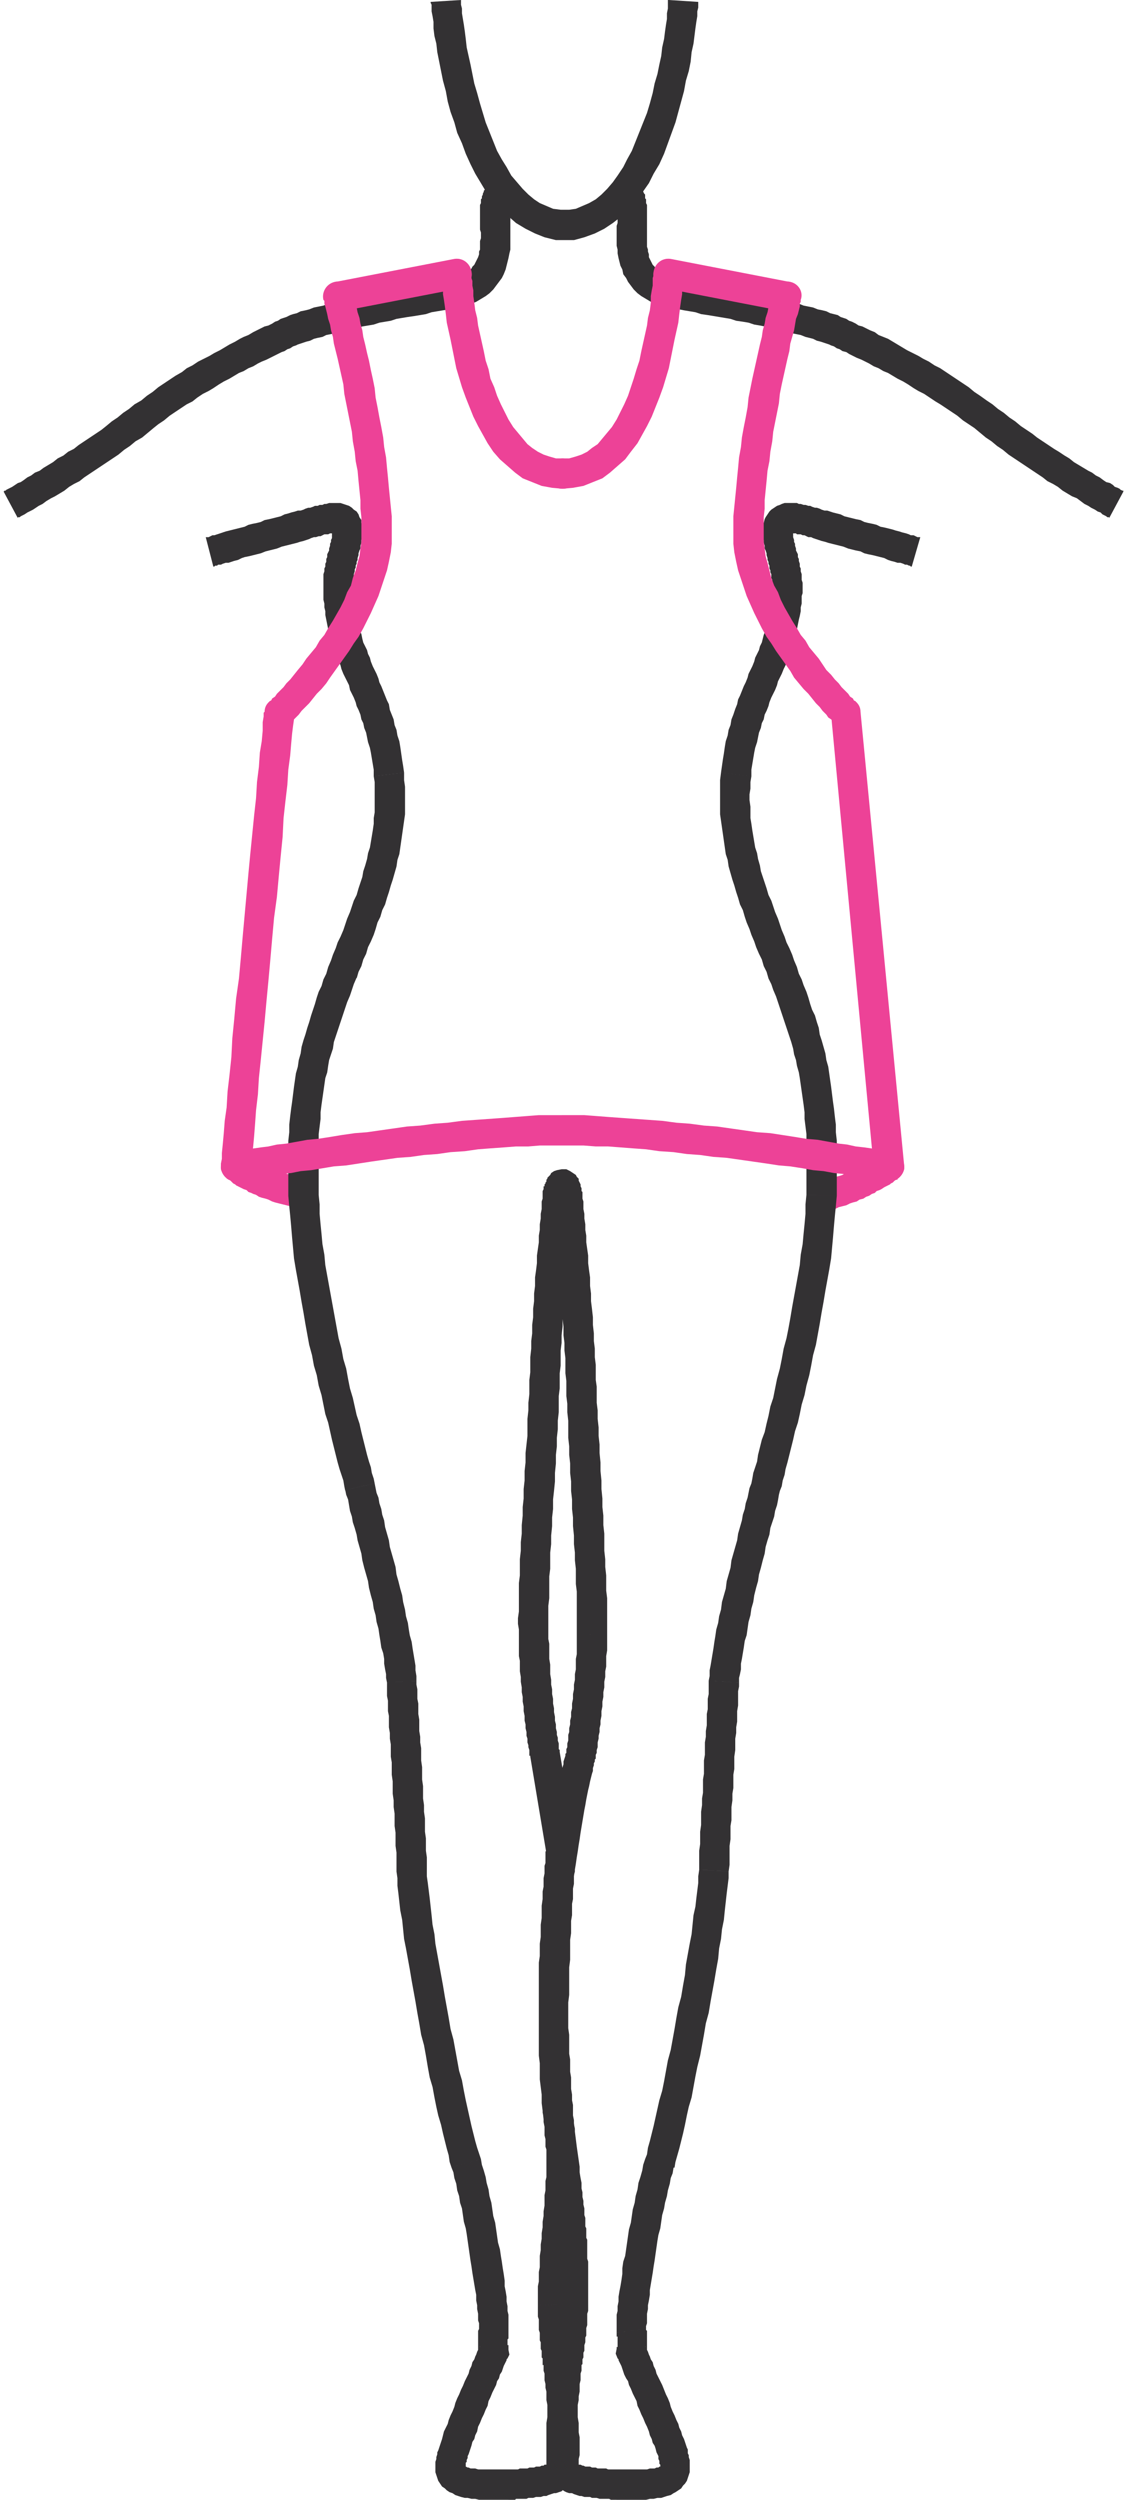 <?xml version="1.0" encoding="UTF-8"?>
<!DOCTYPE svg PUBLIC "-//W3C//DTD SVG 1.1//EN" "http://www.w3.org/Graphics/SVG/1.1/DTD/svg11.dtd">
<!-- Creator: CorelDRAW 2017 -->
<svg xmlns="http://www.w3.org/2000/svg" xml:space="preserve" width="101px" height="224px" version="1.1" style="shape-rendering:geometricPrecision; text-rendering:geometricPrecision; image-rendering:optimizeQuality; fill-rule:evenodd; clip-rule:evenodd"
viewBox="0 0 11.8 26.34"
 xmlns:xlink="http://www.w3.org/1999/xlink">
 <defs>
  <style type="text/css">
   <![CDATA[
    .fil0 {fill:#ED4297;fill-rule:nonzero}
    .fil1 {fill:#333133;fill-rule:nonzero}
   ]]>
  </style>
 </defs>
 <g id="Capa_x0020_1">
  <g id="_2463428264976">
   <g>
    <polygon class="fil0" points="3.16,12.42 3.1,12.73 3.06,12.72 3.02,12.71 2.98,12.7 2.94,12.69 2.9,12.68 2.86,12.67 2.83,12.66 2.79,12.64 2.76,12.63 2.72,12.62 2.69,12.61 2.66,12.59 2.63,12.58 2.61,12.57 2.58,12.56 2.56,12.54 2.53,12.53 2.51,12.52 2.49,12.51 2.47,12.5 2.45,12.49 2.44,12.48 2.42,12.47 2.41,12.46 2.4,12.45 2.39,12.44 2.38,12.43 2.37,12.43 2.36,12.42 2.36,12.42 2.35,12.42 2.35,12.42 2.55,12.17 2.55,12.17 2.55,12.17 2.55,12.17 2.56,12.17 2.56,12.18 2.56,12.18 2.57,12.19 2.58,12.19 2.59,12.2 2.6,12.21 2.62,12.21 2.63,12.22 2.65,12.23 2.66,12.24 2.68,12.25 2.7,12.26 2.72,12.27 2.74,12.28 2.77,12.29 2.79,12.3 2.81,12.31 2.84,12.32 2.87,12.33 2.9,12.35 2.93,12.36 2.96,12.36 2.99,12.37 3.02,12.38 3.05,12.39 3.09,12.4 3.12,12.41 "/>
   </g>
   <g>
    <polygon class="fil0" points="8.6,12.78 8.54,12.47 8.57,12.46 8.61,12.45 8.64,12.44 8.68,12.43 8.71,12.42 8.74,12.41 8.77,12.4 8.81,12.39 8.84,12.38 8.87,12.36 8.9,12.35 8.93,12.34 8.95,12.33 8.98,12.31 9.01,12.3 9.03,12.29 9.05,12.27 9.08,12.26 9.1,12.25 9.12,12.24 9.14,12.23 9.15,12.22 9.17,12.21 9.18,12.2 9.2,12.19 9.21,12.18 9.22,12.18 9.23,12.17 9.23,12.17 9.24,12.16 9.24,12.16 9.24,12.16 9.42,12.42 9.42,12.42 9.42,12.43 9.41,12.43 9.4,12.43 9.39,12.44 9.38,12.45 9.37,12.46 9.35,12.47 9.34,12.48 9.32,12.49 9.3,12.5 9.28,12.51 9.25,12.53 9.23,12.54 9.2,12.55 9.18,12.57 9.15,12.58 9.12,12.6 9.09,12.61 9.06,12.63 9.02,12.64 8.99,12.66 8.95,12.67 8.92,12.68 8.88,12.7 8.84,12.71 8.8,12.72 8.76,12.74 8.72,12.75 8.68,12.76 8.64,12.77 "/>
   </g>
   <g>
    <path class="fil1" d="M3.16 5.37l0.08 0.3 0 0 -0.02 0.01 -0.03 0.01 -0.03 0.01 -0.04 0.01 -0.03 0.01 -0.04 0.01 -0.04 0.01 -0.04 0.01 -0.04 0.01 -0.05 0.02 -0.04 0.01 -0.04 0.01 -0.04 0.01 -0.05 0.02 -0.04 0.01 -0.04 0.01 -0.04 0.01 -0.05 0.01 -0.03 0.01 -0.04 0.02 -0.04 0.01 -0.03 0.01 -0.03 0.01 -0.03 0 -0.03 0.01 -0.02 0.01 -0.03 0 -0.01 0.01 -0.02 0 -0.01 0.01 0 0 -0.01 0 -0.08 -0.31 0 0 0 0 0.02 0 0.01 0 0.02 -0.01 0.02 -0.01 0.02 0 0.03 -0.01 0.03 -0.01 0.03 -0.01 0.03 -0.01 0.04 -0.01 0.04 -0.01 0.04 -0.01 0.04 -0.01 0.04 -0.01 0.04 -0.02 0.04 -0.01 0.05 -0.01 0.04 -0.01 0.04 -0.02 0.05 -0.01 0.04 -0.01 0.04 -0.01 0.04 -0.01 0.04 -0.02 0.04 -0.01 0.03 -0.01 0.04 -0.01 0.03 -0.01 0.03 0 0.03 -0.01 0 0zm0.61 0.32l-0.31 -0.05 0 0 0 -0.02 0 -0.01 0 -0.02 0 0 0 -0.01 0 0 0 0 0.01 0 0 0.01 0 0 0.01 0.01 0.01 0.01 0 0 0.01 0 0 0.01 0 0 0 0 0 0 -0.01 0 -0.01 0 -0.01 0 -0.02 0 -0.01 0 -0.02 0.01 -0.02 0 -0.02 0 -0.02 0.01 -0.02 0.01 -0.02 0 -0.03 0.01 -0.02 0 -0.03 0.01 -0.08 -0.3 0.02 -0.01 0.03 -0.01 0.02 0 0.03 -0.01 0.02 -0.01 0.03 0 0.02 -0.01 0.03 0 0.02 -0.01 0.02 0 0.03 -0.01 0.02 0 0.03 0 0.02 0 0.03 0 0.02 0 0.03 0.01 0.03 0.01 0.03 0.01 0.03 0.02 0.02 0.02 0.03 0.02 0.02 0.03 0.01 0.03 0.02 0.03 0 0.03 0.01 0.03 0 0.03 0 0.03 0 0.03 0 0.03 -0.01 0.03 0 0zm-0.31 -0.05l0 0 0 -0.02 0 0.02zm0.27 0.91l-0.31 0.08 0 0 -0.01 -0.05 -0.01 -0.05 -0.01 -0.05 0 -0.04 -0.01 -0.04 0 -0.04 -0.01 -0.04 0 -0.04 0 -0.03 0 -0.04 0 -0.03 0 -0.04 0 -0.03 0 -0.03 0 -0.03 0.01 -0.03 0 -0.03 0.01 -0.02 0 -0.03 0.01 -0.02 0 -0.03 0.01 -0.02 0 -0.03 0.01 -0.02 0.01 -0.02 0 -0.02 0.01 -0.03 0 -0.02 0.01 -0.02 0 -0.02 0.01 -0.02 0 -0.03 0.31 0.05 0 0.03 -0.01 0.03 0 0.03 -0.01 0.02 -0.01 0.03 0 0.02 -0.01 0.03 0 0.02 -0.01 0.02 0 0.02 -0.01 0.02 0 0.02 -0.01 0.02 0 0.02 -0.01 0.03 0 0.02 0 0.02 0 0.02 -0.01 0.02 0 0.03 0 0.02 0 0.03 0 0.02 0 0.03 0.01 0.03 0 0.03 0 0.04 0.01 0.03 0.01 0.04 0 0.04 0.01 0.04 0.01 0.04 0 0zm-0.31 0.08l0 0 0 -0.01 0 0.01zm0.8 1.51l-0.32 0.04 0 0 0 -0.07 -0.01 -0.06 -0.01 -0.06 -0.01 -0.06 -0.01 -0.05 -0.02 -0.06 -0.01 -0.05 -0.01 -0.05 -0.02 -0.05 -0.01 -0.05 -0.02 -0.04 -0.01 -0.05 -0.02 -0.05 -0.02 -0.04 -0.01 -0.04 -0.02 -0.05 -0.02 -0.04 -0.02 -0.04 -0.01 -0.05 -0.02 -0.04 -0.02 -0.04 -0.02 -0.04 -0.02 -0.05 -0.01 -0.04 -0.02 -0.05 -0.02 -0.04 -0.01 -0.05 -0.02 -0.04 -0.02 -0.05 -0.01 -0.05 -0.01 -0.05 -0.02 -0.05 0.31 -0.08 0.01 0.05 0.01 0.04 0.02 0.04 0.01 0.05 0.01 0.04 0.02 0.04 0.02 0.04 0.01 0.04 0.02 0.04 0.01 0.04 0.02 0.05 0.02 0.04 0.02 0.04 0.02 0.05 0.01 0.04 0.02 0.04 0.02 0.05 0.02 0.05 0.02 0.05 0.02 0.04 0.01 0.06 0.02 0.05 0.02 0.05 0.01 0.06 0.02 0.05 0.01 0.06 0.02 0.06 0.01 0.06 0.01 0.07 0.01 0.07 0.01 0.06 0.01 0.07 0 0zm-0.5 2.16l-0.3 -0.11 0 0 0.03 -0.07 0.02 -0.06 0.03 -0.07 0.02 -0.06 0.03 -0.06 0.03 -0.07 0.02 -0.06 0.02 -0.06 0.03 -0.07 0.02 -0.06 0.02 -0.06 0.03 -0.06 0.02 -0.07 0.02 -0.06 0.02 -0.06 0.01 -0.06 0.02 -0.06 0.02 -0.07 0.01 -0.06 0.02 -0.06 0.01 -0.06 0.01 -0.06 0.01 -0.06 0.01 -0.07 0 -0.06 0.01 -0.06 0 -0.06 0 -0.07 0 -0.06 0 -0.06 0 -0.07 -0.01 -0.06 0.32 -0.04 0 0.08 0.01 0.07 0 0.08 0 0.07 0 0.07 0 0.07 -0.01 0.07 -0.01 0.07 -0.01 0.07 -0.01 0.07 -0.01 0.07 -0.01 0.07 -0.02 0.06 -0.01 0.07 -0.02 0.07 -0.02 0.07 -0.02 0.06 -0.02 0.07 -0.02 0.06 -0.02 0.07 -0.03 0.06 -0.02 0.07 -0.03 0.06 -0.02 0.07 -0.02 0.06 -0.03 0.07 -0.03 0.06 -0.02 0.07 -0.03 0.06 -0.02 0.07 -0.03 0.06 -0.02 0.07 0 -0.01zm-0.3 -0.11l0 0 0 0 0 0zm-0.1 2.4l-0.32 0.01 0 0 0 -0.11 0 -0.1 0 -0.09 0 -0.1 0 -0.09 0 -0.09 0.01 -0.09 0 -0.08 0.01 -0.09 0.01 -0.08 0.01 -0.07 0.01 -0.08 0.01 -0.08 0.01 -0.07 0.01 -0.07 0.02 -0.07 0.01 -0.07 0.02 -0.07 0.01 -0.07 0.02 -0.07 0.02 -0.06 0.02 -0.07 0.02 -0.06 0.02 -0.07 0.02 -0.06 0.02 -0.06 0.02 -0.07 0.02 -0.06 0.03 -0.06 0.02 -0.07 0.03 -0.06 0.02 -0.07 0.3 0.11 -0.03 0.07 -0.02 0.06 -0.02 0.06 -0.03 0.07 -0.02 0.06 -0.02 0.06 -0.02 0.06 -0.02 0.06 -0.02 0.06 -0.02 0.06 -0.02 0.06 -0.01 0.07 -0.02 0.06 -0.02 0.06 -0.01 0.06 -0.01 0.07 -0.02 0.06 -0.01 0.07 -0.01 0.07 -0.01 0.07 -0.01 0.07 -0.01 0.08 0 0.07 -0.01 0.08 -0.01 0.08 0 0.08 0 0.09 0 0.09 0 0.09 0 0.09 0 0.1 0 0.1 0 0zm0.59 3.04l-0.31 0.07 0 0.01 -0.01 -0.05 -0.01 -0.06 -0.02 -0.06 -0.02 -0.06 -0.02 -0.07 -0.02 -0.08 -0.02 -0.08 -0.02 -0.08 -0.02 -0.09 -0.02 -0.09 -0.03 -0.09 -0.02 -0.1 -0.02 -0.1 -0.03 -0.1 -0.02 -0.11 -0.03 -0.1 -0.02 -0.11 -0.03 -0.11 -0.02 -0.11 -0.02 -0.11 -0.02 -0.12 -0.02 -0.11 -0.02 -0.12 -0.02 -0.11 -0.02 -0.11 -0.02 -0.12 -0.01 -0.11 -0.01 -0.11 -0.01 -0.12 -0.01 -0.11 -0.01 -0.1 -0.01 -0.11 0.32 -0.01 0.01 0.1 0 0.1 0.01 0.11 0.01 0.1 0.01 0.11 0.02 0.11 0.01 0.11 0.02 0.11 0.02 0.11 0.02 0.11 0.02 0.11 0.02 0.11 0.02 0.11 0.02 0.11 0.03 0.11 0.02 0.11 0.03 0.1 0.02 0.11 0.02 0.1 0.03 0.1 0.02 0.09 0.02 0.09 0.03 0.09 0.02 0.09 0.02 0.08 0.02 0.08 0.02 0.08 0.02 0.07 0.02 0.06 0.01 0.06 0.02 0.06 0.01 0.05 0 0zm0 0l0 0 0 -0.01 0 0.01zm0.44 2.08l-0.31 0.02 0 0 -0.01 -0.05 0 -0.04 -0.01 -0.05 -0.01 -0.06 0 -0.05 -0.01 -0.06 -0.02 -0.06 -0.01 -0.07 -0.01 -0.06 -0.01 -0.07 -0.02 -0.07 -0.01 -0.07 -0.02 -0.07 -0.01 -0.07 -0.02 -0.07 -0.02 -0.08 -0.01 -0.07 -0.02 -0.07 -0.02 -0.07 -0.02 -0.08 -0.01 -0.07 -0.02 -0.07 -0.02 -0.07 -0.01 -0.06 -0.02 -0.07 -0.02 -0.06 -0.01 -0.06 -0.02 -0.06 -0.01 -0.06 -0.01 -0.06 -0.02 -0.05 -0.01 -0.05 0.31 -0.07 0.01 0.05 0.01 0.05 0.02 0.05 0.01 0.06 0.02 0.06 0.01 0.06 0.02 0.06 0.01 0.07 0.02 0.07 0.02 0.07 0.01 0.07 0.02 0.07 0.02 0.07 0.02 0.07 0.01 0.08 0.02 0.07 0.02 0.08 0.02 0.07 0.01 0.07 0.02 0.08 0.01 0.07 0.02 0.07 0.01 0.07 0.01 0.06 0.02 0.07 0.01 0.07 0.01 0.06 0.01 0.06 0.01 0.06 0 0.05 0.01 0.06 0 0.05 0 0zm0.11 1.99l-0.32 0.02 0 0 0 -0.07 0 -0.07 0 -0.06 -0.01 -0.07 0 -0.07 0 -0.07 -0.01 -0.07 0 -0.06 0 -0.07 -0.01 -0.07 0 -0.07 -0.01 -0.07 0 -0.06 0 -0.07 -0.01 -0.07 0 -0.06 0 -0.07 -0.01 -0.06 0 -0.07 0 -0.06 -0.01 -0.06 0 -0.06 -0.01 -0.06 0 -0.06 0 -0.06 -0.01 -0.05 0 -0.06 0 -0.05 -0.01 -0.05 0 -0.05 0 -0.05 0 -0.04 0.31 -0.02 0 0.04 0.01 0.05 0 0.05 0 0.05 0.01 0.05 0 0.06 0 0.05 0.01 0.06 0 0.06 0 0.06 0.01 0.06 0 0.06 0.01 0.06 0 0.07 0 0.06 0.01 0.07 0 0.07 0 0.06 0.01 0.07 0 0.07 0 0.06 0.01 0.07 0 0.07 0.01 0.07 0 0.07 0 0.07 0.01 0.07 0 0.06 0 0.07 0.01 0.07 0 0.07 0 0.06 0 0zm0.57 3.05l-0.31 0.09 0 0 -0.02 -0.06 -0.01 -0.07 -0.02 -0.07 -0.02 -0.08 -0.02 -0.08 -0.02 -0.09 -0.03 -0.1 -0.02 -0.09 -0.02 -0.1 -0.02 -0.11 -0.03 -0.1 -0.02 -0.11 -0.02 -0.12 -0.02 -0.11 -0.03 -0.11 -0.02 -0.12 -0.02 -0.11 -0.02 -0.12 -0.02 -0.11 -0.02 -0.11 -0.02 -0.12 -0.02 -0.11 -0.02 -0.11 -0.02 -0.1 -0.01 -0.1 -0.01 -0.1 -0.02 -0.1 -0.01 -0.09 -0.01 -0.09 -0.01 -0.08 0 -0.08 -0.01 -0.07 0.32 -0.02 0 0.07 0.01 0.07 0.01 0.08 0.01 0.08 0.01 0.09 0.01 0.09 0.01 0.1 0.02 0.1 0.01 0.1 0.02 0.11 0.02 0.11 0.02 0.11 0.02 0.11 0.02 0.12 0.02 0.11 0.02 0.11 0.02 0.12 0.03 0.11 0.02 0.11 0.02 0.11 0.02 0.11 0.03 0.1 0.02 0.11 0.02 0.1 0.02 0.09 0.02 0.09 0.02 0.09 0.02 0.08 0.02 0.08 0.02 0.07 0.02 0.06 0.02 0.06 0 0zm0 0l0 0 0 0.03 0 -0.03zm0.29 1.83l-0.31 -0.04 0 -0.01 0 0.01 0 -0.01 0 -0.02 0 -0.03 -0.01 -0.03 0 -0.03 0 -0.04 -0.01 -0.05 0 -0.04 -0.01 -0.05 0 -0.06 -0.01 -0.05 -0.01 -0.06 -0.01 -0.06 -0.01 -0.06 -0.01 -0.07 -0.01 -0.06 -0.01 -0.07 -0.01 -0.07 -0.01 -0.07 -0.01 -0.07 -0.01 -0.06 -0.02 -0.07 -0.01 -0.07 -0.01 -0.07 -0.02 -0.06 -0.01 -0.07 -0.02 -0.06 -0.01 -0.07 -0.02 -0.06 -0.01 -0.06 -0.02 -0.05 0.31 -0.09 0.01 0.06 0.02 0.06 0.02 0.07 0.01 0.06 0.02 0.07 0.01 0.07 0.02 0.07 0.01 0.07 0.01 0.07 0.02 0.07 0.01 0.07 0.01 0.07 0.01 0.07 0.02 0.07 0.01 0.07 0.01 0.06 0.01 0.07 0.01 0.06 0.01 0.07 0 0.06 0.01 0.05 0.01 0.06 0 0.05 0.01 0.05 0 0.05 0.01 0.04 0 0.04 0 0.04 0 0.03 0 0.03 0 0.03 0 0.03 0 -0.01zm-0.31 -0.04l0 0 0 -0.01 0 0.01zm0.3 0.31l-0.29 -0.13 -0.01 0.09 0 0 0 0 0 0 -0.01 -0.01 0 0 0 0 0 -0.01 0 0 0 -0.01 0 0 0 -0.01 0 -0.01 0 -0.01 0 0 0 -0.01 0 -0.01 0 -0.01 0 -0.01 0 -0.01 0 -0.01 0 -0.01 0 -0.01 0 -0.01 0 -0.01 0 -0.02 0 -0.01 0 -0.01 0 -0.01 0 -0.02 0 -0.01 0 -0.01 0.01 -0.02 0.31 0.04 0 0.01 0 0.01 0 0.01 0 0.01 0 0.01 0 0.01 -0.01 0.01 0 0 0 0.01 0 0.01 0 0.01 0 0.01 0 0 0 0.01 0 0.01 0.01 0 0 0.01 0 0.01 0 0 0 0.01 0 0 0 0.01 0 0 0 0.01 0 0 0 0 0 0 0 0 0 0 0 0 0 0.01 0 -0.01 -0.01 0.09zm0.01 -0.09l0.01 0.05 -0.02 0.04 0.01 -0.09zm-0.43 1.14l-0.31 -0.08 0 0 0.01 -0.03 0.01 -0.03 0.01 -0.03 0.01 -0.03 0.01 -0.04 0.01 -0.04 0.02 -0.04 0.02 -0.04 0.01 -0.04 0.02 -0.05 0.02 -0.04 0.02 -0.05 0.01 -0.04 0.02 -0.05 0.02 -0.04 0.02 -0.05 0.02 -0.04 0.02 -0.05 0.02 -0.04 0.02 -0.04 0.01 -0.04 0.02 -0.04 0.01 -0.04 0.02 -0.03 0.01 -0.03 0.01 -0.02 0.01 -0.03 0.01 -0.02 0.01 -0.01 0 -0.02 0.01 0 0 -0.01 0.29 0.13 0 0 -0.01 0.01 0 0.01 -0.01 0.02 -0.01 0.02 -0.01 0.02 -0.01 0.03 -0.01 0.03 -0.02 0.03 -0.01 0.04 -0.02 0.03 -0.01 0.04 -0.02 0.04 -0.02 0.04 -0.02 0.05 -0.02 0.04 -0.01 0.05 -0.02 0.04 -0.02 0.05 -0.02 0.04 -0.02 0.05 -0.02 0.04 -0.01 0.05 -0.02 0.04 -0.01 0.04 -0.02 0.03 -0.01 0.04 -0.01 0.03 -0.01 0.03 -0.01 0.03 -0.01 0.02 0 0.02 0 0zm0 0l0 0 -0.01 0 0.01 0zm0.43 0.12l0 0.32 0.01 0 -0.06 0 -0.06 0 -0.05 0 -0.05 0 -0.05 0 -0.05 0 -0.04 -0.01 -0.04 0 -0.04 -0.01 -0.03 0 -0.04 -0.01 -0.03 -0.01 -0.03 -0.01 -0.03 -0.02 -0.03 -0.01 -0.03 -0.02 -0.02 -0.02 -0.03 -0.02 -0.02 -0.03 -0.02 -0.03 -0.01 -0.03 -0.01 -0.03 -0.01 -0.03 0 -0.03 0 -0.03 0 -0.03 0 -0.02 0.01 -0.03 0 -0.02 0.01 -0.03 0 -0.02 0.01 -0.02 0.31 0.08 -0.01 0.02 0 0.02 -0.01 0.01 0 0.02 0 0.01 0 0.01 0 0 0 0.01 0 0 0 0 0 0 -0.01 -0.01 0 0 0 0 0 0 0 -0.01 0 0.01 0.01 0 0 0 0.02 0.01 0.01 0 0.02 0.01 0.02 0 0.03 0 0.03 0.01 0.04 0 0.03 0 0.04 0 0.05 0 0.05 0 0.05 0 0.05 0 0.01 0zm-0.01 0l0.01 0 0 0 -0.01 0zm0.44 -0.06l0.25 0.19 0 0 -0.02 0.03 -0.03 0.02 -0.02 0.02 -0.03 0.01 -0.02 0.02 -0.03 0.01 -0.03 0.01 -0.02 0 -0.03 0.01 -0.03 0.01 -0.02 0.01 -0.03 0 -0.03 0.01 -0.02 0 -0.03 0 -0.03 0.01 -0.02 0 -0.03 0 -0.02 0.01 -0.02 0 -0.03 0 -0.02 0 -0.02 0 -0.02 0 -0.01 0.01 -0.02 0 -0.01 0 -0.01 0 -0.01 0 -0.01 0 -0.01 0 0 0 0 -0.32 0 0 0 0 0.01 0 0 0 0.01 0 0.02 0 0.01 0 0.01 0 0.02 0 0.02 0 0.02 -0.01 0.02 0 0.02 0 0.02 0 0.02 0 0.02 -0.01 0.03 0 0.02 0 0.02 -0.01 0.02 0 0.02 0 0.02 -0.01 0.02 0 0.01 -0.01 0.02 0 0.01 -0.01 0.01 0 0.01 -0.01 0 0 0.01 0 -0.01 0 0 0.01 0 0zm0 0l0 0 0 0 0 0zm-0.06 -1.04l0.31 -0.05 0 0.01 0 0 0 0.01 0 0.02 0.01 0.01 0 0.03 0 0.03 0 0.03 0.01 0.04 0 0.03 0.01 0.05 0 0.04 0 0.05 0.01 0.05 0 0.05 0.01 0.05 0 0.05 0 0.05 0.01 0.06 0 0.05 0 0.05 0.01 0.05 0 0.05 0 0.05 0 0.05 0 0.04 -0.01 0.04 0 0.04 0 0.04 -0.01 0.04 -0.01 0.04 -0.01 0.04 -0.03 0.04 -0.25 -0.19 -0.01 0.01 0 0.01 0 -0.01 0 -0.02 0.01 -0.03 0 -0.03 0 -0.03 0 -0.04 0 -0.04 0 -0.04 0 -0.05 0 -0.05 -0.01 -0.05 0 -0.05 0 -0.05 0 -0.05 -0.01 -0.05 0 -0.05 -0.01 -0.05 0 -0.04 0 -0.05 -0.01 -0.04 0 -0.04 -0.01 -0.04 0 -0.04 0 -0.03 -0.01 -0.03 0 -0.02 0 -0.02 0 -0.01 0 -0.01 0 0 0 0zm0.31 -0.05l0 0.01 0 0 0 -0.01zm-0.37 -0.58l0.32 -0.01 0 0 0 0.03 0 0.03 0 0.03 0 0.02 0 0.03 0 0.03 0.01 0.02 0 0.03 0 0.03 0 0.02 0 0.03 0.01 0.02 0 0.02 0 0.03 0 0.02 0.01 0.02 0 0.02 0 0.02 0 0.02 0 0.02 0.01 0.01 0 0.02 0 0.01 0 0.01 0 0.02 0 0.01 0.01 0 0 0.01 0 0.01 0 0 0 0 0 0 -0.31 0.05 0 0 -0.01 0 0 -0.01 0 0 0 -0.01 0 -0.01 0 -0.01 0 -0.01 0 -0.02 -0.01 -0.01 0 -0.02 0 -0.02 0 -0.01 0 -0.02 -0.01 -0.02 0 -0.03 0 -0.02 0 -0.02 -0.01 -0.02 0 -0.03 0 -0.03 0 -0.02 -0.01 -0.03 0 -0.03 0 -0.02 0 -0.03 0 -0.03 -0.01 -0.03 0 -0.03 0 -0.03 0 -0.03 0 -0.03 0 0zm0.32 -0.01l0 0 0 0 0 0zm-0.23 -1.53l0.32 -0.01 0 0 0 0.03 0 0.03 0 0.04 0 0.03 0 0.04 -0.01 0.05 0 0.04 0 0.05 -0.01 0.05 0 0.05 0 0.06 -0.01 0.05 0 0.06 -0.01 0.06 0 0.06 -0.01 0.06 0 0.06 -0.01 0.06 0 0.06 -0.01 0.06 0 0.05 0 0.06 -0.01 0.06 0 0.05 0 0.05 -0.01 0.05 0 0.05 0 0.04 0 0.04 0 0.04 0 0.03 0 0.02 -0.32 0.01 0 -0.03 0 -0.04 0 -0.04 0 -0.04 0 -0.05 0.01 -0.05 0 -0.05 0 -0.05 0.01 -0.05 0 -0.06 0 -0.06 0.01 -0.06 0 -0.06 0.01 -0.06 0 -0.06 0.01 -0.06 0 -0.06 0.01 -0.06 0 -0.05 0.01 -0.06 0 -0.06 0 -0.05 0.01 -0.05 0 -0.05 0 -0.05 0.01 -0.04 0 -0.04 0 -0.04 0 -0.04 0 -0.02 0 -0.03 0 -0.02 0 0zm0 0l0 0 0 0.01 0 -0.01zm-0.08 -1.72l0.31 0 0 0 0 0.07 0 0.07 0 0.07 0 0.06 0 0.07 0.01 0.07 0 0.06 0 0.07 0 0.07 0.01 0.06 0 0.06 0 0.07 0.01 0.06 0 0.06 0 0.06 0.01 0.06 0 0.06 0.01 0.05 0 0.05 0 0.06 0.01 0.05 0 0.04 0.01 0.05 0 0.04 0 0.05 0.01 0.04 0 0.03 0 0.04 0.01 0.03 0 0.03 0 0.03 0 0.02 -0.32 0.01 0 -0.02 0 -0.02 0 -0.03 0 -0.03 -0.01 -0.03 0 -0.04 0 -0.04 -0.01 -0.04 0 -0.04 0 -0.05 -0.01 -0.05 0 -0.05 -0.01 -0.05 0 -0.05 0 -0.06 -0.01 -0.06 0 -0.06 -0.01 -0.06 0 -0.06 0 -0.06 -0.01 -0.07 0 -0.06 0 -0.07 -0.01 -0.07 0 -0.07 0 -0.06 0 -0.07 0 -0.07 0 -0.07 0 -0.07 0 -0.07 0 -0.07 0 0zm0.31 0l0 0 0 -0.01 0 0.01zm-0.23 -1.5l0.31 -0.05 0 0.04 0 0 0 0.01 0 0.01 0 0.01 0 0.02 0 0.03 -0.01 0.02 0 0.03 0 0.04 0 0.03 -0.01 0.04 0 0.05 0 0.04 -0.01 0.05 0 0.05 0 0.06 -0.01 0.05 0 0.06 0 0.06 -0.01 0.06 0 0.06 0 0.06 -0.01 0.07 0 0.06 0 0.07 -0.01 0.07 0 0.06 0 0.07 0 0.07 0 0.07 -0.01 0.06 0 0.07 -0.31 0 0 -0.07 0 -0.07 0 -0.07 0 -0.07 0 -0.07 0.01 -0.07 0 -0.06 0 -0.07 0.01 -0.07 0 -0.06 0 -0.07 0.01 -0.06 0 -0.06 0 -0.06 0.01 -0.06 0 -0.05 0 -0.06 0.01 -0.05 0 -0.05 0 -0.04 0.01 -0.05 0 -0.04 0 -0.04 0.01 -0.03 0 -0.03 0 -0.03 0 -0.02 0 -0.02 0 -0.02 0.01 -0.01 0 -0.01 0 0 0 0.04zm0.31 -0.05l0 0.02 0 0.02 0 -0.04zm-0.17 -1.02l0.17 1.02 -0.31 0.05 -0.17 -1.02 0 0 0.31 -0.05zm-0.31 0.05l0 0 0 0 0 0zm-0.12 -1.28l0.31 -0.01 0 0 0 0.05 0.01 0.05 0 0.06 0 0.05 0 0.05 0.01 0.06 0 0.05 0 0.05 0.01 0.06 0 0.05 0.01 0.05 0 0.05 0.01 0.05 0 0.05 0.01 0.05 0 0.04 0.01 0.05 0 0.04 0.01 0.04 0 0.04 0.01 0.04 0 0.03 0.01 0.03 0 0.03 0.01 0.03 0 0.02 0 0.02 0 0.02 0.01 0.01 0 0.01 0 0.01 0 0 -0.31 0.05 0 -0.01 -0.01 0 0 -0.01 0 -0.02 0 -0.01 0 -0.02 -0.01 -0.03 0 -0.02 -0.01 -0.03 0 -0.04 -0.01 -0.03 0 -0.04 -0.01 -0.04 0 -0.04 -0.01 -0.04 0 -0.05 -0.01 -0.05 0 -0.05 -0.01 -0.05 0 -0.05 -0.01 -0.05 0 -0.05 -0.01 -0.06 0 -0.05 -0.01 -0.06 0 -0.05 0 -0.06 -0.01 -0.05 0 -0.06 0 -0.05 0 -0.06 0 -0.05 0 0zm0.31 -0.01l0 0 0 0.01 0 -0.01zm-0.2 -2.68l0.32 0.01 0 0 0 0.08 -0.01 0.08 0 0.08 0 0.09 -0.01 0.09 0 0.09 -0.01 0.09 0 0.09 -0.01 0.09 0 0.09 -0.01 0.1 0 0.09 -0.01 0.1 -0.01 0.09 0 0.1 -0.01 0.09 0 0.09 -0.01 0.1 0 0.09 -0.01 0.09 0 0.08 0 0.09 -0.01 0.08 0 0.08 0 0.08 0 0.07 -0.01 0.08 0 0.07 0 0.06 0 0.06 0 0.06 0 0.05 -0.31 0.01 0 -0.06 -0.01 -0.06 0 -0.06 0.01 -0.07 0 -0.07 0 -0.07 0 -0.08 0 -0.08 0.01 -0.08 0 -0.09 0 -0.08 0.01 -0.09 0 -0.09 0.01 -0.09 0 -0.09 0.01 -0.1 0 -0.09 0.01 -0.09 0 -0.1 0.01 -0.09 0 -0.1 0.01 -0.09 0 -0.1 0.01 -0.09 0.01 -0.09 0 -0.09 0 -0.09 0.01 -0.09 0 -0.08 0.01 -0.09 0 -0.08 0 -0.07 0 0zm0.32 0.01l0 0 0 0 0 0zm-0.17 -2.03l0.31 0.08 0 -0.02 0 0 0 0.01 0 0.02 -0.01 0.02 0 0.03 0 0.03 0 0.04 -0.01 0.04 0 0.05 -0.01 0.05 0 0.06 -0.01 0.06 0 0.06 -0.01 0.07 -0.01 0.07 0 0.07 -0.01 0.07 0 0.08 -0.01 0.08 -0.01 0.08 0 0.08 -0.01 0.08 0 0.09 -0.01 0.08 0 0.08 -0.01 0.09 0 0.08 -0.01 0.08 0 0.08 0 0.08 -0.01 0.08 0 0.08 -0.32 -0.01 0.01 -0.08 0 -0.08 0 -0.08 0.01 -0.09 0 -0.08 0.01 -0.08 0 -0.09 0.01 -0.08 0 -0.09 0.01 -0.08 0 -0.08 0.01 -0.08 0 -0.09 0.01 -0.07 0.01 -0.08 0 -0.08 0.01 -0.07 0.01 -0.07 0 -0.07 0.01 -0.06 0 -0.06 0.01 -0.06 0 -0.05 0.01 -0.05 0 -0.04 0 -0.04 0.01 -0.03 0 -0.03 0 -0.02 0 -0.02 0 -0.01 0 0 0.01 -0.03zm-0.01 0.03l0.01 -0.02 0 -0.01 -0.01 0.03zm0.41 0l-0.31 0.03 0 0.02 0 -0.01 0 -0.01 -0.01 -0.01 0 0 0 0 0.01 0.01 0.01 0.01 0.01 0.01 0.03 0.02 0.03 0.01 0.04 0 0.04 -0.01 0.03 -0.01 0.01 -0.01 0.02 -0.01 0 -0.01 0 0 0 -0.01 0 0 0 0 0 0.01 0 0 0 0 0 0.01 0 0 0 0 0 0 0 0.01 0 0 0 0 0 0 0 0 -0.31 -0.08 0 0 0 0 0 0 0 -0.01 0 -0.01 0.01 0 0 -0.01 0 -0.01 0 0 0.01 -0.01 0 -0.01 0.01 -0.01 0 -0.02 0.01 -0.01 0 -0.01 0.01 -0.01 0.02 -0.02 0.01 -0.02 0.03 -0.02 0.03 -0.01 0.05 -0.01 0.05 0 0.04 0.02 0.03 0.02 0.03 0.02 0.01 0.02 0.02 0.02 0 0.02 0.01 0.02 0.01 0.02 0 0.02 0.01 0.02 0 0.03zm0 -0.03l0 0.02 0 0.01 0 -0.03zm0.15 2.02l-0.31 0.01 0 0 -0.01 -0.08 0 -0.08 0 -0.08 -0.01 -0.08 0 -0.08 -0.01 -0.08 0 -0.09 -0.01 -0.08 -0.01 -0.08 0 -0.09 -0.01 -0.08 0 -0.08 -0.01 -0.08 -0.01 -0.08 0 -0.08 -0.01 -0.07 -0.01 -0.07 0 -0.07 -0.01 -0.07 0 -0.06 -0.01 -0.06 0 -0.06 -0.01 -0.05 0 -0.05 -0.01 -0.04 0 -0.04 0 -0.03 -0.01 -0.03 0 -0.02 0 -0.02 0 -0.01 0 0 0.31 -0.03 0 0 0.01 0.01 0 0.02 0 0.02 0 0.03 0.01 0.03 0 0.04 0 0.04 0.01 0.05 0 0.05 0.01 0.06 0 0.06 0.01 0.06 0 0.07 0.01 0.07 0.01 0.07 0 0.08 0.01 0.08 0.01 0.07 0 0.09 0.01 0.08 0 0.08 0.01 0.08 0.01 0.09 0 0.08 0.01 0.09 0 0.08 0.01 0.08 0 0.09 0.01 0.08 0 0.08 0 0.08 0 0zm0.12 2.69l-0.32 -0.01 0 0 0 -0.05 0 -0.06 0 -0.06 0 -0.06 0 -0.07 0 -0.07 0 -0.08 -0.01 -0.08 0 -0.08 0 -0.08 -0.01 -0.09 0 -0.08 -0.01 -0.09 0 -0.09 -0.01 -0.1 0 -0.09 -0.01 -0.09 0 -0.1 -0.01 -0.09 0 -0.1 -0.01 -0.09 0 -0.1 -0.01 -0.09 0 -0.09 -0.01 -0.09 0 -0.1 0 -0.08 -0.01 -0.09 0 -0.09 -0.01 -0.08 0 -0.08 0 -0.08 0.31 -0.01 0.01 0.07 0 0.08 0 0.09 0.01 0.08 0 0.09 0.01 0.09 0 0.09 0.01 0.09 0 0.09 0.01 0.1 0 0.09 0.01 0.1 0 0.09 0.01 0.1 0 0.09 0.01 0.09 0 0.1 0.01 0.09 0 0.09 0 0.09 0.01 0.09 0 0.08 0.01 0.09 0 0.08 0 0.08 0.01 0.08 0 0.07 0 0.07 0 0.07 0 0.06 0 0.06 0 0.06 0 0zm-0.12 1.29l-0.31 -0.08 0 0.02 0 0 0 -0.01 0 -0.01 0 -0.01 0.01 -0.02 0 -0.02 0 -0.02 0.01 -0.03 0 -0.03 0 -0.03 0.01 -0.03 0 -0.04 0.01 -0.04 0 -0.04 0.01 -0.04 0 -0.05 0.01 -0.04 0 -0.05 0.01 -0.05 0 -0.05 0.01 -0.05 0 -0.05 0.01 -0.05 0 -0.06 0.01 -0.05 0 -0.05 0 -0.06 0.01 -0.05 0 -0.05 0 -0.06 0 -0.05 0 -0.05 0.32 0.01 0 0.05 0 0.06 0 0.05 -0.01 0.06 0 0.05 0 0.06 -0.01 0.05 0 0.06 -0.01 0.05 0 0.06 -0.01 0.05 0 0.05 -0.01 0.05 0 0.05 -0.01 0.05 0 0.05 -0.01 0.05 0 0.04 -0.01 0.04 0 0.04 -0.01 0.04 0 0.03 -0.01 0.04 0 0.03 0 0.02 -0.01 0.03 0 0.02 0 0.01 -0.01 0.02 0 0.01 0 0 0 0.01 0 0.01zm0 -0.01l0 0 0 0.01 0 -0.01zm-0.25 1.52l-0.31 -0.02 0 0 0 -0.07 0.01 -0.06 0 -0.07 0.01 -0.07 0.01 -0.07 0.01 -0.07 0 -0.07 0.01 -0.07 0.01 -0.07 0.01 -0.06 0.01 -0.07 0.02 -0.06 0.01 -0.06 0.01 -0.06 0.01 -0.06 0.01 -0.06 0.01 -0.06 0.01 -0.05 0.01 -0.05 0.01 -0.05 0.01 -0.04 0.01 -0.05 0.01 -0.04 0.01 -0.03 0 -0.03 0.01 -0.03 0.01 -0.03 0 -0.02 0.01 -0.01 0 -0.02 0 0 0 -0.01 0.31 0.08 0 0 0 0.01 -0.01 0.01 0 0.02 -0.01 0.02 0 0.02 -0.01 0.03 0 0.03 -0.01 0.03 -0.01 0.04 -0.01 0.04 -0.01 0.05 -0.01 0.04 -0.01 0.05 -0.01 0.05 -0.01 0.06 -0.01 0.05 -0.01 0.06 -0.01 0.06 -0.01 0.06 -0.01 0.06 -0.01 0.07 -0.01 0.06 -0.01 0.07 -0.01 0.06 -0.01 0.07 -0.01 0.06 -0.01 0.07 0 0.07 -0.01 0.06 0 0.07 -0.01 0.06 0 0zm-0.31 -0.02l0 0 0 0.01 0 -0.01zm0.34 2.45l-0.31 0.03 0 0.01 -0.01 -0.09 -0.01 -0.08 -0.01 -0.09 -0.01 -0.08 0 -0.09 -0.01 -0.08 -0.01 -0.08 0 -0.09 0 -0.08 -0.01 -0.08 0 -0.08 0 -0.09 0 -0.08 0 -0.08 0 -0.08 0 -0.08 0 -0.07 0 -0.08 0 -0.08 0 -0.08 0 -0.07 0.01 -0.08 0 -0.07 0 -0.07 0 -0.08 0.01 -0.07 0 -0.07 0 -0.07 0.01 -0.07 0 -0.06 0 -0.07 0.01 -0.07 0.31 0.02 0 0.06 0 0.07 -0.01 0.07 0 0.07 0 0.07 -0.01 0.07 0 0.07 0 0.07 0 0.07 -0.01 0.08 0 0.07 0 0.07 0 0.08 0 0.07 -0.01 0.08 0 0.08 0 0.07 0 0.08 0 0.08 0 0.08 0.01 0.08 0 0.08 0 0.08 0.01 0.08 0 0.08 0 0.08 0.01 0.08 0.01 0.08 0.01 0.08 0 0.08 0.01 0.08 0.01 0.08 0 0.01zm0 -0.01l0 0.01 0 -0.01 0 0zm0.12 1.1l-0.31 0.02 -0.01 0 0.01 0 -0.01 0 0 -0.01 0 0 0 -0.01 0 0 0 -0.01 0 -0.01 0 -0.01 0 -0.02 0 -0.01 0 -0.02 0 -0.02 -0.01 -0.03 0 -0.02 0 -0.03 -0.01 -0.03 0 -0.04 0 -0.03 -0.01 -0.04 0 -0.05 -0.01 -0.04 0 -0.05 -0.01 -0.05 0 -0.06 -0.01 -0.06 -0.01 -0.06 0 -0.06 -0.01 -0.07 -0.01 -0.08 -0.01 -0.07 -0.01 -0.09 0.31 -0.03 0.01 0.08 0.01 0.08 0.01 0.07 0.01 0.07 0.01 0.07 0 0.06 0.01 0.06 0.01 0.05 0 0.06 0.01 0.04 0 0.05 0.01 0.04 0 0.04 0.01 0.04 0 0.04 0 0.03 0.01 0.03 0 0.02 0 0.03 0 0.02 0 0.02 0.01 0.02 0 0.01 0 0.01 0 0.02 0 0.01 0 0.01 0 0 0 0.01 0 0 0 0 0 0.01 0 -0.01zm-0.31 0.02l0 0 -0.01 0 0.01 0zm0.33 0.72l-0.32 -0.01 0 0.01 0 -0.02 0 -0.01 0 -0.02 0 -0.01 0 -0.02 0 -0.02 0 -0.02 0 -0.01 0 -0.02 0 -0.02 0 -0.03 0 -0.02 0 -0.02 0 -0.02 0 -0.02 0 -0.03 0 -0.02 0 -0.03 0 -0.02 0 -0.03 0 -0.02 0 -0.03 0 -0.02 0 -0.03 0 -0.02 0 -0.03 -0.01 -0.02 0 -0.03 0 -0.03 0 -0.02 0 -0.03 0 -0.03 0.31 -0.02 0 0.03 0.01 0.02 0 0.03 0 0.03 0 0.03 0 0.03 0 0.02 0 0.03 0 0.03 0.01 0.03 0 0.02 0 0.03 0 0.02 0 0.03 0 0.02 0 0.03 0 0.02 0 0.03 0 0.02 0 0.02 0 0.03 0 0.02 0 0.02 0 0.02 0 0.02 0 0.02 0 0.01 0 0.02 0 0.02 0 0.01 0 0.02 0 0.01 0 0zm0 0l0 0 0 0 0 0zm-0.07 0.63l-0.31 -0.04 0 -0.01 0 0 0 0 0 -0.01 0 0 0 -0.01 0.01 -0.01 0 -0.01 0 -0.01 0 -0.01 0 -0.02 0 -0.01 0.01 -0.02 0 -0.01 0 -0.02 0.01 -0.02 0 -0.02 0 -0.02 0 -0.03 0.01 -0.02 0 -0.02 0 -0.03 0 -0.02 0.01 -0.03 0 -0.02 0 -0.03 0 -0.02 0 -0.03 0.01 -0.03 0 -0.02 0 -0.03 0 -0.03 0 -0.03 0.32 0.01 0 0.03 0 0.03 -0.01 0.03 0 0.03 0 0.03 0 0.03 0 0.03 -0.01 0.03 0 0.02 0 0.03 0 0.03 -0.01 0.02 0 0.03 0 0.02 -0.01 0.03 0 0.02 0 0.02 0 0.02 -0.01 0.02 0 0.02 0 0.01 0 0.02 -0.01 0.02 0 0.01 0 0.01 0 0.01 0 0.01 0 0.01 -0.01 0.01 0 0 0 0 0 0.01 0 -0.01zm-0.31 -0.04l0 -0.01 0 0 0 0.01zm0.25 1.08l-0.25 0.19 0 0 -0.03 -0.05 -0.01 -0.04 -0.01 -0.03 -0.01 -0.04 0 -0.04 0 -0.04 0 -0.04 0 -0.04 0 -0.05 0 -0.05 0 -0.05 0 -0.05 0 -0.05 0 -0.05 0.01 -0.06 0 -0.05 0 -0.05 0.01 -0.05 0 -0.05 0.01 -0.05 0 -0.05 0 -0.04 0.01 -0.04 0 -0.04 0.01 -0.04 0 -0.03 0 -0.03 0 -0.02 0.01 -0.02 0 -0.02 0 -0.01 0 0 0.31 0.04 0 0 0 0.01 0 0.01 0 0.02 0 0.02 -0.01 0.03 0 0.03 0 0.04 -0.01 0.04 0 0.04 0 0.04 -0.01 0.05 0 0.04 -0.01 0.05 0 0.05 0 0.05 -0.01 0.05 0 0.05 0 0.05 0 0.05 -0.01 0.05 0 0.05 0 0.04 0 0.04 0 0.04 0 0.04 0.01 0.03 0 0.02 0 0.02 0 0.01 0 0 -0.01 -0.02 0 0zm-0.25 0.19l0 0 0 0 0 0zm0.69 -0.13l-0.01 0.32 0.01 0 -0.01 0 0 0 -0.01 0 -0.01 0 -0.01 0 -0.01 0 -0.02 0 -0.02 -0.01 -0.01 0 -0.02 0 -0.03 0 -0.02 0 -0.02 0 -0.03 -0.01 -0.02 0 -0.03 0 -0.02 -0.01 -0.03 0 -0.03 0 -0.03 -0.01 -0.02 0 -0.03 -0.01 -0.03 -0.01 -0.02 -0.01 -0.03 0 -0.03 -0.01 -0.02 -0.01 -0.03 -0.02 -0.02 -0.01 -0.03 -0.02 -0.02 -0.02 -0.03 -0.03 0.25 -0.19 -0.01 -0.01 0 0 0.01 0 0 0 0.01 0.01 0.01 0 0.01 0.01 0.02 0 0.02 0.01 0.01 0 0.02 0.01 0.02 0 0.03 0 0.02 0.01 0.02 0 0.02 0 0.02 0.01 0.03 0 0.02 0 0.02 0 0.02 0 0.02 0.01 0.02 0 0.01 0 0.02 0 0.01 0 0.01 0 0.01 0 0.01 0 0.01 0 0 0 0 0 0 0zm0 0l0 0 0 0 0 0zm0.43 -0.12l0.31 -0.09 0 0.01 0 0.03 0.01 0.02 0 0.02 0.01 0.03 0 0.02 0 0.03 0 0.02 0 0.03 0 0.03 -0.01 0.03 -0.01 0.03 -0.01 0.03 -0.02 0.03 -0.02 0.02 -0.02 0.03 -0.03 0.02 -0.03 0.02 -0.02 0.01 -0.03 0.02 -0.04 0.01 -0.03 0.01 -0.03 0.01 -0.04 0 -0.04 0.01 -0.04 0 -0.04 0.01 -0.04 0 -0.05 0 -0.05 0 -0.05 0 -0.06 0 -0.06 0 0.01 -0.32 0.06 0 0.05 0 0.05 0 0.04 0 0.04 0 0.04 0 0.03 0 0.03 -0.01 0.03 0 0.02 0 0.02 -0.01 0.02 0 0.01 -0.01 0.01 0 0 0 0.01 0 -0.01 0 0 0 0 0 0 0 0 0.01 0 0 0 0 0 0 0 -0.01 0 -0.01 0 -0.01 -0.01 -0.01 0 -0.01 0 -0.02 -0.01 -0.02 0 -0.01 0 0zm0.31 -0.09l0 0.01 0 0 0 -0.01zm-0.75 -1.06l0.31 0.07 -0.01 -0.1 0 0.01 0.01 0 0 0.02 0.01 0.01 0.01 0.02 0.01 0.03 0.01 0.02 0.01 0.03 0.02 0.03 0.01 0.04 0.02 0.04 0.01 0.04 0.02 0.04 0.02 0.04 0.02 0.04 0.02 0.05 0.02 0.05 0.02 0.04 0.02 0.05 0.01 0.04 0.02 0.05 0.02 0.04 0.02 0.05 0.02 0.04 0.01 0.04 0.02 0.04 0.01 0.04 0.02 0.04 0.01 0.03 0.01 0.03 0.01 0.03 0.01 0.02 -0.31 0.09 0 -0.02 -0.01 -0.02 -0.01 -0.02 -0.01 -0.04 -0.01 -0.03 -0.02 -0.03 -0.01 -0.04 -0.02 -0.04 -0.01 -0.04 -0.02 -0.05 -0.02 -0.04 -0.02 -0.05 -0.02 -0.04 -0.02 -0.05 -0.02 -0.04 -0.01 -0.05 -0.02 -0.04 -0.02 -0.04 -0.02 -0.05 -0.02 -0.04 -0.01 -0.04 -0.02 -0.03 -0.02 -0.04 -0.01 -0.03 -0.01 -0.03 -0.01 -0.03 -0.01 -0.02 -0.01 -0.02 -0.01 -0.02 0 -0.01 -0.01 -0.01 0 0 -0.01 -0.1zm0.01 0.1l-0.02 -0.05 0.01 -0.05 0.01 0.1zm-0.01 -0.27l0.31 -0.04 0 -0.01 0 0.02 0.01 0.01 0 0.02 0 0.01 0 0.01 0 0.02 0 0.01 0 0.01 0 0.02 0 0.01 0 0.01 0 0.01 0 0.01 0 0.01 0 0.01 0 0.01 0 0.01 0 0.01 0 0.01 0 0.01 0 0.01 0 0 0 0.01 0 0.01 -0.01 0 0 0.01 0 0 0 0 0 0.01 0 0 0 0.01 0 -0.01 -0.31 -0.07 0 0 0 0 0 0 0 0 0 0 0 0 0 0 0 0 0 -0.01 0 0 0 -0.01 0.01 0 0 0 0 -0.01 0 0 0 -0.01 0 -0.01 0 0 0 -0.01 0 0 0 -0.01 0 -0.01 0 -0.01 0 0 0 -0.01 0 -0.01 0 -0.01 0 -0.01 -0.01 0 0 -0.01 0 -0.01 0 -0.01 0 -0.01zm0 0.01l0 0 0 -0.01 0 0.01zm0.3 -1.84l0.31 0.09 -0.01 0 -0.01 0.06 -0.02 0.05 -0.01 0.06 -0.02 0.07 -0.01 0.06 -0.02 0.07 -0.01 0.06 -0.02 0.07 -0.01 0.07 -0.01 0.07 -0.02 0.07 -0.01 0.06 -0.01 0.07 -0.01 0.07 -0.01 0.07 -0.01 0.06 -0.01 0.07 -0.01 0.06 -0.01 0.06 -0.01 0.06 0 0.05 -0.01 0.06 -0.01 0.05 0 0.04 -0.01 0.05 0 0.04 0 0.03 0 0.03 -0.01 0.03 0 0.02 0 0.01 0 0 -0.31 0.04 0 -0.03 0 -0.02 0 -0.03 0 -0.03 0 -0.04 0 -0.04 0.01 -0.04 0 -0.05 0.01 -0.05 0 -0.05 0.01 -0.06 0.01 -0.05 0.01 -0.06 0.01 -0.07 0 -0.06 0.01 -0.07 0.02 -0.06 0.01 -0.07 0.01 -0.07 0.01 -0.07 0.01 -0.07 0.02 -0.07 0.01 -0.07 0.01 -0.07 0.02 -0.07 0.01 -0.07 0.02 -0.07 0.01 -0.07 0.02 -0.06 0.02 -0.07 0.01 -0.06 0.02 -0.06 0 0zm0.31 0.09l-0.01 0 0.01 0 0 0zm0.26 -3.14l0.31 0.02 0 0 0 0.07 -0.01 0.08 -0.01 0.08 -0.01 0.09 -0.01 0.09 -0.01 0.1 -0.02 0.1 -0.01 0.1 -0.02 0.1 -0.01 0.11 -0.02 0.11 -0.02 0.12 -0.02 0.11 -0.02 0.11 -0.02 0.12 -0.03 0.11 -0.02 0.12 -0.02 0.11 -0.02 0.11 -0.03 0.12 -0.02 0.1 -0.02 0.11 -0.02 0.11 -0.03 0.1 -0.02 0.09 -0.02 0.1 -0.02 0.09 -0.02 0.08 -0.02 0.08 -0.02 0.07 -0.02 0.07 -0.01 0.06 -0.31 -0.09 0.02 -0.05 0.01 -0.07 0.02 -0.07 0.02 -0.08 0.02 -0.08 0.02 -0.09 0.02 -0.09 0.02 -0.09 0.03 -0.1 0.02 -0.1 0.02 -0.11 0.02 -0.11 0.03 -0.11 0.02 -0.11 0.02 -0.11 0.02 -0.12 0.02 -0.11 0.03 -0.11 0.02 -0.12 0.02 -0.11 0.01 -0.11 0.02 -0.11 0.02 -0.11 0.02 -0.1 0.01 -0.1 0.01 -0.1 0.02 -0.09 0.01 -0.09 0.01 -0.08 0.01 -0.08 0 -0.07 0.01 -0.07 0 0zm0.31 0.02l0 0 0 -0.01 0 0.01zm-0.21 -2.01l0.32 0.02 0 0 0 0.04 -0.01 0.05 0 0.05 0 0.05 0 0.05 -0.01 0.06 0 0.05 0 0.06 -0.01 0.06 0 0.06 -0.01 0.06 0 0.06 0 0.06 -0.01 0.07 0 0.06 0 0.07 -0.01 0.06 0 0.07 0 0.07 -0.01 0.06 0 0.07 -0.01 0.07 0 0.07 0 0.07 -0.01 0.06 0 0.07 0 0.07 -0.01 0.07 0 0.07 0 0.06 0 0.07 -0.01 0.07 -0.31 -0.02 0 -0.06 0 -0.07 0 -0.07 0.01 -0.07 0 -0.06 0 -0.07 0.01 -0.07 0 -0.07 0 -0.07 0.01 -0.07 0 -0.07 0.01 -0.06 0 -0.07 0 -0.07 0.01 -0.06 0 -0.07 0 -0.07 0.01 -0.06 0 -0.07 0 -0.06 0.01 -0.06 0 -0.06 0.01 -0.06 0 -0.06 0 -0.06 0.01 -0.05 0 -0.06 0 -0.05 0.01 -0.05 0 -0.05 0 -0.05 0 -0.04 0 0zm0.45 -2.08l0.3 0.08 0 0 -0.01 0.04 -0.01 0.06 -0.01 0.05 -0.02 0.06 -0.01 0.06 -0.02 0.06 -0.02 0.06 -0.01 0.07 -0.02 0.06 -0.02 0.07 -0.01 0.07 -0.02 0.07 -0.02 0.08 -0.02 0.07 -0.01 0.07 -0.02 0.07 -0.02 0.08 -0.01 0.07 -0.02 0.07 -0.01 0.07 -0.02 0.07 -0.01 0.07 -0.01 0.07 -0.02 0.06 -0.01 0.07 -0.01 0.06 -0.01 0.06 -0.01 0.05 0 0.06 -0.01 0.05 -0.01 0.04 0 0.05 -0.32 -0.02 0.01 -0.05 0 -0.06 0.01 -0.05 0.01 -0.06 0.01 -0.06 0.01 -0.06 0.01 -0.07 0.01 -0.06 0.01 -0.07 0.02 -0.07 0.01 -0.07 0.02 -0.07 0.01 -0.08 0.02 -0.07 0.02 -0.07 0.01 -0.08 0.02 -0.07 0.02 -0.07 0.01 -0.08 0.02 -0.07 0.02 -0.07 0.02 -0.07 0.01 -0.07 0.02 -0.07 0.02 -0.07 0.01 -0.06 0.02 -0.06 0.01 -0.06 0.02 -0.06 0.01 -0.05 0.01 -0.05 0.02 -0.05 0 0zm0.3 0.08l0 0 0.01 -0.04 -0.01 0.04zm0.28 -3.12l0.32 0.01 0 0 -0.01 0.11 -0.01 0.1 -0.01 0.11 -0.01 0.12 -0.01 0.11 -0.01 0.11 -0.02 0.12 -0.02 0.11 -0.02 0.11 -0.02 0.12 -0.02 0.11 -0.02 0.12 -0.02 0.11 -0.02 0.11 -0.03 0.11 -0.02 0.11 -0.02 0.1 -0.03 0.11 -0.02 0.1 -0.03 0.1 -0.02 0.1 -0.02 0.09 -0.03 0.09 -0.02 0.09 -0.02 0.08 -0.02 0.08 -0.02 0.08 -0.02 0.07 -0.01 0.06 -0.02 0.06 -0.01 0.06 -0.02 0.05 -0.3 -0.08 0.01 -0.05 0.01 -0.06 0.02 -0.06 0.02 -0.06 0.01 -0.07 0.02 -0.08 0.02 -0.08 0.03 -0.08 0.02 -0.09 0.02 -0.08 0.02 -0.1 0.03 -0.09 0.02 -0.1 0.02 -0.1 0.03 -0.11 0.02 -0.1 0.02 -0.11 0.03 -0.11 0.02 -0.1 0.02 -0.11 0.02 -0.12 0.02 -0.11 0.02 -0.11 0.02 -0.11 0.02 -0.11 0.01 -0.11 0.02 -0.11 0.01 -0.11 0.01 -0.1 0.01 -0.11 0 -0.1 0.01 -0.1 0 0zm-0.4 -2.28l0.3 -0.12 0 0 0.02 0.07 0.03 0.06 0.02 0.06 0.03 0.07 0.02 0.06 0.02 0.07 0.02 0.06 0.03 0.06 0.02 0.07 0.02 0.06 0.01 0.07 0.02 0.06 0.02 0.07 0.02 0.07 0.01 0.07 0.02 0.07 0.01 0.07 0.01 0.07 0.01 0.07 0.01 0.08 0.01 0.08 0.01 0.07 0.01 0.09 0.01 0.08 0 0.08 0.01 0.09 0 0.09 0 0.09 0 0.1 0 0.09 0 0.1 0 0.11 -0.32 -0.01 0 -0.1 0 -0.1 0 -0.09 0 -0.09 0 -0.09 0 -0.09 0 -0.08 -0.01 -0.08 -0.01 -0.08 0 -0.07 -0.01 -0.08 -0.01 -0.07 -0.01 -0.07 -0.01 -0.07 -0.01 -0.07 -0.01 -0.06 -0.02 -0.07 -0.01 -0.06 -0.02 -0.06 -0.01 -0.06 -0.02 -0.07 -0.02 -0.06 -0.02 -0.06 -0.02 -0.06 -0.02 -0.06 -0.02 -0.06 -0.02 -0.06 -0.02 -0.06 -0.02 -0.06 -0.03 -0.07 -0.02 -0.06 -0.03 -0.06 0 0zm-0.5 -2.17l0.32 0.04 0 0 -0.01 0.06 0 0.07 -0.01 0.06 0 0.06 0.01 0.07 0 0.06 0 0.06 0.01 0.06 0.01 0.07 0.01 0.06 0.01 0.06 0.01 0.06 0.02 0.06 0.01 0.06 0.02 0.07 0.01 0.06 0.02 0.06 0.02 0.06 0.02 0.06 0.02 0.07 0.03 0.06 0.02 0.06 0.02 0.06 0.03 0.07 0.02 0.06 0.02 0.06 0.03 0.07 0.02 0.06 0.03 0.06 0.03 0.07 0.02 0.06 0.03 0.07 -0.3 0.12 -0.02 -0.07 -0.03 -0.06 -0.02 -0.07 -0.03 -0.06 -0.03 -0.07 -0.02 -0.06 -0.03 -0.07 -0.02 -0.06 -0.03 -0.07 -0.02 -0.06 -0.02 -0.07 -0.03 -0.06 -0.02 -0.07 -0.02 -0.06 -0.02 -0.07 -0.02 -0.06 -0.02 -0.07 -0.02 -0.07 -0.01 -0.07 -0.02 -0.06 -0.01 -0.07 -0.01 -0.07 -0.01 -0.07 -0.01 -0.07 -0.01 -0.07 -0.01 -0.07 0 -0.07 0 -0.07 0 -0.07 0 -0.08 0 -0.07 0.01 -0.08 0 0zm0 0l0 0 0 -0.01 0 0.01zm0.49 -1.59l0.31 0.08 0 0 -0.02 0.05 -0.01 0.05 -0.01 0.05 -0.02 0.04 -0.01 0.05 -0.02 0.05 -0.02 0.04 -0.01 0.05 -0.02 0.04 -0.02 0.05 -0.02 0.04 -0.02 0.04 -0.01 0.04 -0.02 0.05 -0.02 0.04 -0.02 0.04 -0.02 0.05 -0.01 0.04 -0.02 0.05 -0.02 0.04 -0.01 0.05 -0.02 0.04 -0.01 0.05 -0.02 0.05 -0.01 0.05 -0.01 0.05 -0.02 0.06 -0.01 0.05 -0.01 0.06 -0.01 0.06 -0.01 0.06 0 0.07 -0.32 -0.04 0.01 -0.07 0.01 -0.07 0.01 -0.06 0.01 -0.07 0.01 -0.06 0.02 -0.06 0.01 -0.06 0.02 -0.05 0.01 -0.06 0.02 -0.05 0.02 -0.06 0.02 -0.05 0.01 -0.05 0.02 -0.04 0.02 -0.05 0.02 -0.05 0.02 -0.04 0.02 -0.05 0.01 -0.04 0.02 -0.04 0.02 -0.04 0.02 -0.05 0.01 -0.04 0.02 -0.04 0.02 -0.04 0.01 -0.04 0.02 -0.04 0.01 -0.04 0.01 -0.04 0.02 -0.05 0.01 -0.04 0.01 -0.04 0 -0.01zm0 0.01l0 -0.01 0 0 0 0.01zm-0.04 -0.87l0.31 -0.04 0 -0.01 0 0.02 0.01 0.03 0 0.02 0.01 0.02 0 0.02 0.01 0.03 0 0.02 0.01 0.02 0.01 0.02 0 0.03 0.01 0.02 0 0.02 0.01 0.03 0 0.03 0.01 0.02 0 0.03 0.01 0.03 0 0.03 0 0.03 0.01 0.03 0 0.04 0 0.03 0 0.04 -0.01 0.03 0 0.04 0 0.04 -0.01 0.04 0 0.04 -0.01 0.05 -0.01 0.04 -0.01 0.05 -0.01 0.05 -0.31 -0.08 0.01 -0.04 0.01 -0.04 0.01 -0.04 0 -0.04 0.01 -0.03 0 -0.04 0.01 -0.03 0 -0.03 0 -0.03 0 -0.02 0 -0.03 0 -0.02 0 -0.03 0 -0.02 -0.01 -0.02 0 -0.02 0 -0.02 -0.01 -0.02 0 -0.02 -0.01 -0.02 0 -0.03 -0.01 -0.02 0 -0.02 -0.01 -0.02 0 -0.02 -0.01 -0.03 0 -0.02 -0.01 -0.03 -0.01 -0.02 0 -0.03 -0.01 -0.03 0 -0.03 0 0zm0 0l0 0 0 0 0 0zm0.61 -0.32l-0.09 0.3 0 0 -0.02 -0.01 -0.03 0 -0.02 -0.01 -0.02 -0.01 -0.02 0 -0.02 -0.01 -0.02 0 -0.02 0 -0.01 -0.01 -0.02 0 -0.01 0 -0.01 0 -0.01 0 -0.01 0 -0.01 0 0 0 0 0 0 -0.01 0.01 0 0 0 0.01 -0.01 0.01 0 0 -0.01 0.01 0 0 -0.01 0 0 0 0 0 0.01 0 0.01 0 0.01 0 0.02 0 0.02 -0.31 0.04 -0.01 -0.03 0 -0.03 0 -0.03 0 -0.03 0 -0.03 0.01 -0.03 0.01 -0.04 0.01 -0.02 0.02 -0.03 0.02 -0.03 0.02 -0.02 0.03 -0.02 0.03 -0.02 0.03 -0.01 0.02 -0.01 0.03 -0.01 0.03 0 0.02 0 0.03 0 0.02 0 0.03 0 0.02 0.01 0.02 0 0.03 0.01 0.02 0 0.03 0.01 0.02 0 0.02 0.01 0.03 0.01 0.02 0 0.03 0.01 0.02 0.01 0 0zm-0.09 0.3l0 0 0 0 0 0zm1.13 -0.01l-0.09 0.31 0 0 -0.01 0 -0.01 -0.01 -0.01 0 -0.02 -0.01 -0.02 0 -0.02 -0.01 -0.03 -0.01 -0.03 0 -0.03 -0.01 -0.04 -0.01 -0.03 -0.01 -0.04 -0.02 -0.04 -0.01 -0.04 -0.01 -0.04 -0.01 -0.05 -0.01 -0.04 -0.01 -0.04 -0.02 -0.05 -0.01 -0.04 -0.01 -0.04 -0.01 -0.05 -0.02 -0.04 -0.01 -0.04 -0.01 -0.04 -0.01 -0.04 -0.01 -0.03 -0.01 -0.04 -0.01 -0.03 -0.01 -0.03 -0.01 -0.03 -0.01 0.09 -0.3 0.03 0.01 0.03 0 0.03 0.01 0.03 0.01 0.04 0.01 0.04 0.01 0.04 0.02 0.04 0.01 0.04 0.01 0.04 0.01 0.05 0.01 0.04 0.02 0.04 0.01 0.05 0.01 0.04 0.01 0.04 0.02 0.05 0.01 0.04 0.01 0.04 0.01 0.03 0.01 0.04 0.01 0.03 0.01 0.04 0.01 0.03 0.01 0.02 0.01 0.03 0 0.02 0.01 0.02 0.01 0.01 0 0.01 0 0.01 0 0 0z"/>
   </g>
   <g>
    <path class="fil1" d="M5.84 2.21l0 0.32 -0.02 0 -0.12 -0.03 -0.1 -0.04 -0.1 -0.05 -0.1 -0.06 -0.08 -0.07 -0.08 -0.08 -0.08 -0.08 -0.07 -0.09 -0.06 -0.1 -0.06 -0.1 -0.05 -0.1 -0.05 -0.11 -0.04 -0.11 -0.05 -0.11 -0.03 -0.11 -0.04 -0.11 -0.03 -0.11 -0.02 -0.11 -0.03 -0.11 -0.02 -0.1 -0.02 -0.1 -0.02 -0.1 -0.01 -0.09 -0.02 -0.08 -0.01 -0.08 0 -0.07 -0.01 -0.06 -0.01 -0.05 0 -0.04 0 -0.03 -0.01 -0.02 0 -0.01 0.32 -0.02 0 0 0 0.02 0 0.03 0.01 0.04 0 0.05 0.01 0.06 0.01 0.06 0.01 0.07 0.01 0.08 0.01 0.09 0.02 0.09 0.02 0.09 0.02 0.1 0.02 0.1 0.03 0.1 0.03 0.11 0.03 0.1 0.03 0.1 0.04 0.1 0.04 0.1 0.04 0.1 0.05 0.09 0.05 0.08 0.05 0.09 0.06 0.07 0.06 0.07 0.06 0.06 0.06 0.05 0.06 0.04 0.07 0.03 0.07 0.03 0.08 0.01 -0.03 0zm0 0.32l-0.01 0 -0.01 0 0.02 0zm0.14 0l-0.14 0 0 -0.32 0.14 0 0.03 0.32 -0.03 0zm0.03 0l-0.01 0 -0.02 0 0.03 0zm1 -2.53l0.31 0.02 0 0.01 0 0.02 0 0.03 -0.01 0.04 0 0.05 -0.01 0.06 -0.01 0.07 -0.01 0.08 -0.01 0.08 -0.02 0.09 -0.01 0.1 -0.02 0.1 -0.03 0.1 -0.02 0.11 -0.03 0.11 -0.03 0.11 -0.03 0.11 -0.04 0.11 -0.04 0.11 -0.04 0.11 -0.05 0.11 -0.06 0.1 -0.05 0.1 -0.07 0.1 -0.07 0.09 -0.07 0.08 -0.08 0.08 -0.09 0.07 -0.09 0.06 -0.1 0.05 -0.11 0.04 -0.11 0.03 -0.05 -0.32 0.07 -0.01 0.07 -0.03 0.07 -0.03 0.07 -0.04 0.06 -0.05 0.06 -0.06 0.06 -0.07 0.05 -0.07 0.06 -0.09 0.04 -0.08 0.05 -0.09 0.04 -0.1 0.04 -0.1 0.04 -0.1 0.04 -0.1 0.03 -0.1 0.03 -0.11 0.02 -0.1 0.03 -0.1 0.02 -0.1 0.02 -0.09 0.01 -0.09 0.02 -0.09 0.01 -0.08 0.01 -0.07 0.01 -0.06 0 -0.06 0.01 -0.05 0 -0.04 0 -0.03 0 -0.02 0.01 0z"/>
   </g>
   <g>
    <path class="fil1" d="M5.34 2.23l-0.32 -0.04 0 0.01 0 -0.02 0 -0.02 0.01 -0.02 0 -0.02 0 -0.02 0.01 -0.01 0 -0.02 0.01 -0.02 0 -0.01 0.01 -0.02 0 -0.01 0.01 -0.01 0.01 -0.02 0 -0.01 0.01 -0.01 0.01 -0.01 0.01 -0.01 0.01 -0.02 0.01 0 0.01 -0.02 0.01 0 0 -0.01 0.02 -0.01 0.01 0 0 -0.01 0.01 0 0.02 -0.01 0.01 0 0 0 0.01 0 0.01 0 0.01 -0.01 0.03 0.32 0.01 0 0.01 0 0 0 0 -0.01 0.01 0 0.01 0 0.01 0 0 -0.01 0 0 0.01 0 0 0 0.01 -0.01 0 0 0 0 0 -0.01 0 0 0.01 0 0 0 0 0 -0.01 0 0 0.01 0 0 0 0 0 0.01 0 0 0 0.01 -0.01 0.01 0 0.01 0 0.01 0 0.01 0 0.01 0 0.02 0 0zm0 0l0 0 0 0 0 0zm-0.6 1.02l-0.05 -0.31 0 0 0.04 -0.01 0.04 -0.01 0.04 -0.01 0.03 -0.02 0.03 -0.01 0.02 -0.02 0.02 -0.01 0.02 -0.02 0.01 -0.02 0.02 -0.02 0.01 -0.02 0.01 -0.02 0.01 -0.02 0.01 -0.02 0.01 -0.03 0 -0.03 0.01 -0.02 0 -0.03 0 -0.03 0 -0.03 0.01 -0.03 0 -0.03 0 -0.03 -0.01 -0.03 0 -0.03 0 -0.03 0 -0.02 0 -0.03 0 -0.03 0 -0.03 0 -0.03 0 -0.03 0.32 0.04 0 0.01 -0.01 0.02 0 0.01 0.01 0.03 0 0.02 0 0.03 0 0.03 0 0.03 0 0.03 0 0.04 0 0.04 0 0.03 0 0.04 0 0.04 -0.01 0.04 -0.01 0.05 -0.01 0.04 -0.01 0.04 -0.01 0.04 -0.02 0.05 -0.02 0.04 -0.03 0.04 -0.03 0.04 -0.03 0.04 -0.04 0.04 -0.04 0.03 -0.05 0.03 -0.05 0.03 -0.05 0.02 -0.06 0.02 -0.06 0.02 -0.06 0.01 -0.01 0zm0.01 0l-0.01 0 0.01 0 0 0zm-1.67 0.39l-0.13 -0.29 0 0 0.03 -0.01 0.04 -0.02 0.03 -0.01 0.04 -0.01 0.04 -0.02 0.05 -0.01 0.04 -0.01 0.05 -0.02 0.05 -0.01 0.05 -0.01 0.05 -0.02 0.06 -0.01 0.05 -0.02 0.06 -0.01 0.06 -0.01 0.06 -0.02 0.06 -0.01 0.06 -0.01 0.06 -0.02 0.06 -0.01 0.06 -0.01 0.07 -0.02 0.06 -0.01 0.06 -0.01 0.07 -0.01 0.06 -0.01 0.06 -0.02 0.06 -0.01 0.06 -0.01 0.06 -0.01 0.06 -0.01 0.06 -0.01 0.05 0.31 -0.05 0.01 -0.06 0.01 -0.06 0.01 -0.06 0.01 -0.06 0.02 -0.06 0.01 -0.06 0.01 -0.07 0.01 -0.06 0.01 -0.06 0.01 -0.06 0.02 -0.06 0.01 -0.06 0.01 -0.06 0.02 -0.06 0.01 -0.06 0.01 -0.06 0.02 -0.06 0.01 -0.05 0.01 -0.06 0.02 -0.05 0.01 -0.05 0.01 -0.05 0.01 -0.04 0.02 -0.05 0.01 -0.04 0.01 -0.04 0.02 -0.04 0.01 -0.03 0.01 -0.03 0.01 -0.03 0.01 -0.02 0.01 0 0zm-0.13 -0.29l0 0 0 0 0 0zm-1.43 1.21l-0.2 -0.25 0 0 0.06 -0.05 0.07 -0.04 0.06 -0.05 0.06 -0.04 0.06 -0.05 0.06 -0.04 0.06 -0.04 0.06 -0.04 0.07 -0.04 0.05 -0.04 0.06 -0.03 0.06 -0.04 0.06 -0.03 0.06 -0.03 0.05 -0.03 0.06 -0.03 0.05 -0.03 0.05 -0.03 0.06 -0.03 0.05 -0.03 0.04 -0.02 0.05 -0.02 0.05 -0.03 0.04 -0.02 0.04 -0.02 0.04 -0.02 0.04 -0.01 0.04 -0.02 0.03 -0.02 0.03 -0.01 0.03 -0.02 0.03 -0.01 0.13 0.29 -0.03 0.01 -0.03 0.02 -0.03 0.01 -0.03 0.02 -0.03 0.01 -0.04 0.02 -0.04 0.02 -0.04 0.02 -0.04 0.02 -0.05 0.02 -0.04 0.02 -0.05 0.03 -0.05 0.02 -0.05 0.03 -0.05 0.02 -0.05 0.03 -0.05 0.03 -0.06 0.03 -0.05 0.03 -0.06 0.04 -0.05 0.03 -0.06 0.03 -0.06 0.04 -0.05 0.04 -0.06 0.03 -0.06 0.04 -0.06 0.04 -0.06 0.04 -0.06 0.05 -0.06 0.04 -0.05 0.04 -0.06 0.05 0 0zm-1.37 0.9l-0.15 -0.28 0 0 0.01 -0.01 0.01 0 0.01 -0.01 0.02 -0.01 0.02 -0.01 0.02 -0.01 0.03 -0.02 0.03 -0.02 0.03 -0.01 0.03 -0.02 0.04 -0.03 0.04 -0.02 0.04 -0.03 0.05 -0.02 0.04 -0.03 0.05 -0.03 0.05 -0.03 0.05 -0.04 0.06 -0.03 0.05 -0.04 0.06 -0.03 0.05 -0.04 0.06 -0.04 0.06 -0.04 0.06 -0.04 0.06 -0.04 0.05 -0.04 0.06 -0.05 0.06 -0.04 0.06 -0.05 0.06 -0.04 0.2 0.25 -0.06 0.05 -0.07 0.04 -0.06 0.05 -0.06 0.04 -0.06 0.05 -0.06 0.04 -0.06 0.04 -0.06 0.04 -0.06 0.04 -0.06 0.04 -0.06 0.04 -0.05 0.04 -0.06 0.03 -0.05 0.03 -0.05 0.04 -0.05 0.03 -0.05 0.03 -0.04 0.02 -0.05 0.03 -0.04 0.03 -0.04 0.02 -0.03 0.02 -0.03 0.02 -0.04 0.02 -0.02 0.01 -0.03 0.02 -0.02 0.01 -0.02 0.01 -0.01 0.01 -0.01 0 -0.01 0 0 0.01z"/>
   </g>
   <g>
    <path class="fil1" d="M6.78 2.19l-0.31 0.04 0 0 -0.01 -0.02 0 -0.01 0 -0.01 0 -0.01 0 -0.01 0 -0.01 -0.01 -0.01 0 0 0 -0.01 0 0 0 0 0 -0.01 0 0 0 0 0 0 0 0 0 0 0 0.01 0 0 0.01 0 0 0.01 0 0 0.01 0 0 0 0 0.01 0.01 0 0.01 0 0.01 0 0 0.01 0 0 0.01 0 0.01 0 0.04 -0.32 0 0.01 0.02 0 0 0 0 0 0.01 0 0.02 0.01 0.01 0 0 0.01 0.01 0 0.02 0.01 0.01 0.01 0.01 0 0.01 0.01 0.01 0.01 0 0.02 0.01 0.01 0.01 0.01 0.01 0.01 0.01 0.01 0 0.02 0.01 0.01 0 0.01 0.01 0.02 0.01 0.01 0 0.02 0 0.02 0.01 0.01 0 0.02 0 0.02 0.01 0.02 0 0.02 0 0.02 0 -0.01zm-0.31 0.04l0 0 0 0 0 0zm0.64 0.71l-0.05 0.31 0 0 -0.07 -0.01 -0.06 -0.02 -0.06 -0.02 -0.05 -0.02 -0.05 -0.03 -0.05 -0.03 -0.04 -0.03 -0.04 -0.04 -0.03 -0.04 -0.03 -0.04 -0.02 -0.04 -0.03 -0.04 -0.01 -0.05 -0.02 -0.04 -0.01 -0.04 -0.01 -0.04 -0.01 -0.05 0 -0.04 -0.01 -0.04 0 -0.04 0 -0.03 0 -0.04 0 -0.04 0 -0.03 0 -0.03 0.01 -0.03 0 -0.03 0 -0.02 0 -0.03 0 -0.01 0 -0.02 0 -0.01 0.31 -0.04 0 0.03 0 0.03 0 0.03 0 0.03 0 0.03 0 0.02 0 0.03 0 0.03 0 0.03 0 0.03 0 0.03 0 0.03 0 0.03 0 0.03 0.01 0.03 0 0.02 0.01 0.03 0 0.03 0.01 0.02 0.01 0.02 0.01 0.02 0.01 0.02 0.02 0.02 0.01 0.02 0.02 0.02 0.02 0.01 0.03 0.02 0.02 0.01 0.03 0.02 0.04 0.01 0.04 0.01 0.04 0.01 0 0zm-0.05 0.31l0 0 -0.01 0 0.01 0zm1.79 0.1l-0.13 0.29 0 0 -0.02 -0.01 -0.03 -0.01 -0.03 -0.01 -0.03 -0.01 -0.04 -0.01 -0.04 -0.02 -0.04 -0.01 -0.04 -0.01 -0.05 -0.02 -0.05 -0.01 -0.05 -0.01 -0.05 -0.01 -0.06 -0.02 -0.05 -0.01 -0.06 -0.01 -0.06 -0.02 -0.05 -0.01 -0.06 -0.01 -0.06 -0.02 -0.06 -0.01 -0.07 -0.01 -0.06 -0.02 -0.06 -0.01 -0.06 -0.01 -0.06 -0.01 -0.06 -0.01 -0.07 -0.01 -0.06 -0.02 -0.06 -0.01 -0.06 -0.01 -0.05 -0.01 -0.06 -0.01 0.05 -0.31 0.06 0.01 0.06 0.01 0.06 0.01 0.06 0.01 0.06 0.01 0.06 0.02 0.07 0.01 0.06 0.01 0.06 0.01 0.07 0.01 0.06 0.02 0.06 0.01 0.06 0.01 0.06 0.02 0.06 0.01 0.06 0.01 0.06 0.02 0.06 0.01 0.06 0.01 0.06 0.02 0.05 0.01 0.05 0.02 0.05 0.01 0.05 0.01 0.05 0.02 0.05 0.01 0.04 0.01 0.04 0.02 0.04 0.01 0.04 0.01 0.03 0.02 0.03 0.01 0 0zm0 0l0 0 0.01 0 -0.01 0zm1.63 0.96l-0.19 0.25 0 0 -0.06 -0.05 -0.06 -0.04 -0.06 -0.04 -0.06 -0.05 -0.06 -0.04 -0.06 -0.04 -0.06 -0.04 -0.05 -0.03 -0.06 -0.04 -0.06 -0.04 -0.06 -0.03 -0.05 -0.03 -0.06 -0.04 -0.05 -0.03 -0.06 -0.03 -0.05 -0.03 -0.05 -0.03 -0.05 -0.02 -0.05 -0.03 -0.05 -0.02 -0.05 -0.03 -0.04 -0.02 -0.04 -0.02 -0.05 -0.02 -0.04 -0.02 -0.04 -0.02 -0.03 -0.02 -0.04 -0.01 -0.03 -0.02 -0.03 -0.01 -0.03 -0.02 -0.03 -0.01 0.13 -0.29 0.03 0.01 0.03 0.02 0.03 0.01 0.04 0.02 0.03 0.02 0.04 0.01 0.04 0.02 0.04 0.02 0.05 0.02 0.04 0.03 0.05 0.02 0.05 0.02 0.05 0.03 0.05 0.03 0.05 0.03 0.05 0.03 0.06 0.03 0.06 0.03 0.05 0.03 0.06 0.03 0.06 0.04 0.06 0.03 0.06 0.04 0.06 0.04 0.06 0.04 0.06 0.04 0.06 0.04 0.06 0.05 0.06 0.04 0.07 0.05 0.06 0.04 0.06 0.05 0 0zm1.32 0.87l-0.15 0.28 0 -0.01 -0.01 0 -0.01 0 -0.01 -0.01 -0.02 -0.01 -0.02 -0.01 -0.02 -0.02 -0.03 -0.01 -0.03 -0.02 -0.04 -0.02 -0.03 -0.02 -0.04 -0.02 -0.04 -0.03 -0.04 -0.03 -0.05 -0.02 -0.05 -0.03 -0.05 -0.03 -0.05 -0.04 -0.05 -0.03 -0.06 -0.03 -0.05 -0.04 -0.06 -0.04 -0.06 -0.04 -0.06 -0.04 -0.06 -0.04 -0.06 -0.04 -0.06 -0.04 -0.06 -0.05 -0.06 -0.04 -0.06 -0.05 -0.06 -0.04 -0.06 -0.05 0.19 -0.25 0.06 0.04 0.06 0.05 0.06 0.04 0.06 0.05 0.06 0.04 0.06 0.04 0.05 0.04 0.06 0.04 0.06 0.04 0.06 0.04 0.05 0.03 0.06 0.04 0.05 0.03 0.05 0.04 0.05 0.03 0.05 0.03 0.05 0.03 0.04 0.02 0.04 0.03 0.04 0.02 0.04 0.03 0.03 0.02 0.04 0.01 0.03 0.02 0.02 0.02 0.03 0.01 0.02 0.01 0.01 0.01 0.02 0.01 0.01 0 0 0.01 0 0z"/>
   </g>
   <g>
    <path class="fil0" d="M4.62 2.89c-0.01,-0.08 0.06,-0.16 0.15,-0.16 0.08,-0.01 0.16,0.06 0.16,0.15l-0.31 0.01zm1.27 1.94l0 0.32 -0.11 -0.01 -0.11 -0.02 -0.1 -0.04 -0.1 -0.04 -0.08 -0.06 -0.08 -0.07 -0.08 -0.07 -0.07 -0.08 -0.06 -0.09 -0.05 -0.09 -0.05 -0.09 -0.05 -0.1 -0.04 -0.1 -0.04 -0.1 -0.04 -0.11 -0.03 -0.1 -0.03 -0.1 -0.02 -0.1 -0.02 -0.1 -0.02 -0.1 -0.02 -0.09 -0.02 -0.09 -0.01 -0.09 -0.01 -0.08 -0.01 -0.07 -0.01 -0.06 0 -0.06 -0.01 -0.05 0 -0.04 0 -0.03 0 -0.02 0 -0.01 0.31 -0.01 0 0 0 0.02 0 0.03 0.01 0.03 0 0.05 0.01 0.05 0 0.06 0.01 0.07 0.01 0.08 0.02 0.08 0.01 0.08 0.02 0.09 0.02 0.09 0.02 0.09 0.02 0.1 0.03 0.09 0.02 0.1 0.04 0.09 0.03 0.09 0.04 0.09 0.04 0.08 0.04 0.08 0.05 0.08 0.05 0.06 0.05 0.06 0.05 0.06 0.05 0.04 0.06 0.04 0.06 0.03 0.06 0.02 0.07 0.02 0.07 0zm0 0c0.09,0 0.16,0.07 0.16,0.16 0,0.09 -0.07,0.16 -0.16,0.16l0 -0.32z"/>
   </g>
   <g>
    <path class="fil0" d="M6.85 2.88c0,-0.09 0.08,-0.16 0.16,-0.15 0.09,0 0.16,0.08 0.15,0.16l-0.31 -0.01zm-0.96 2.27l0 -0.32 0.07 0 0.07 -0.02 0.06 -0.02 0.06 -0.03 0.05 -0.04 0.06 -0.04 0.05 -0.06 0.05 -0.06 0.05 -0.06 0.05 -0.08 0.04 -0.08 0.04 -0.08 0.04 -0.09 0.03 -0.09 0.03 -0.09 0.03 -0.1 0.03 -0.09 0.02 -0.1 0.02 -0.09 0.02 -0.09 0.02 -0.09 0.01 -0.08 0.02 -0.08 0.01 -0.08 0 -0.07 0.01 -0.06 0.01 -0.05 0 -0.05 0 -0.03 0.01 -0.03 0 -0.02 0 0 0.31 0.01 0 0.01 0 0.02 0 0.03 0 0.04 -0.01 0.05 0 0.06 -0.01 0.06 -0.01 0.07 -0.01 0.08 -0.01 0.09 -0.02 0.09 -0.02 0.09 -0.02 0.1 -0.02 0.1 -0.02 0.1 -0.03 0.1 -0.03 0.1 -0.04 0.11 -0.04 0.1 -0.04 0.1 -0.05 0.1 -0.05 0.09 -0.05 0.09 -0.07 0.09 -0.06 0.08 -0.08 0.07 -0.08 0.07 -0.08 0.06 -0.1 0.04 -0.1 0.04 -0.11 0.02 -0.11 0.01zm0 0c-0.09,0 -0.16,-0.07 -0.16,-0.16 0,-0.09 0.07,-0.16 0.16,-0.16l0 0.32z"/>
   </g>
   <g>
    <path class="fil0" d="M2.61 12.29c0,0.09 -0.07,0.16 -0.16,0.16 -0.09,0 -0.16,-0.07 -0.16,-0.16l0.32 0zm0.18 -4.89l0.22 0.23 0.05 -0.1 0 0.01 0 0.04 -0.01 0.07 -0.01 0.08 -0.01 0.11 -0.01 0.12 -0.02 0.15 -0.01 0.16 -0.02 0.17 -0.02 0.18 -0.01 0.2 -0.02 0.2 -0.02 0.21 -0.02 0.22 -0.03 0.22 -0.02 0.22 -0.02 0.23 -0.02 0.22 -0.02 0.21 -0.02 0.22 -0.02 0.2 -0.02 0.2 -0.02 0.19 -0.01 0.17 -0.02 0.17 -0.01 0.14 -0.01 0.13 -0.01 0.11 -0.01 0.09 -0.01 0.07 0 0.05 0 0 -0.32 0 0 -0.03 0.01 -0.05 0 -0.06 0.01 -0.1 0.01 -0.11 0.01 -0.13 0.02 -0.14 0.01 -0.17 0.02 -0.17 0.02 -0.19 0.01 -0.2 0.02 -0.2 0.02 -0.22 0.03 -0.21 0.02 -0.22 0.02 -0.23 0.02 -0.22 0.02 -0.22 0.02 -0.22 0.02 -0.21 0.02 -0.2 0.02 -0.2 0.02 -0.18 0.01 -0.17 0.02 -0.16 0.01 -0.15 0.02 -0.12 0.01 -0.11 0 -0.09 0.01 -0.06 0 -0.04 0.01 -0.01 0.04 -0.1zm-0.04 0.1c0,-0.09 0.08,-0.15 0.17,-0.14 0.08,0 0.15,0.08 0.14,0.17l-0.31 -0.03zm1.02 -1.87l0.32 0 0 0 0 0.1 -0.01 0.09 -0.02 0.1 -0.02 0.09 -0.03 0.09 -0.03 0.09 -0.03 0.09 -0.04 0.09 -0.04 0.09 -0.04 0.08 -0.04 0.08 -0.05 0.09 -0.05 0.07 -0.05 0.08 -0.05 0.07 -0.05 0.07 -0.05 0.07 -0.05 0.07 -0.04 0.06 -0.05 0.06 -0.05 0.05 -0.04 0.05 -0.04 0.05 -0.04 0.04 -0.04 0.04 -0.03 0.04 -0.03 0.03 -0.02 0.02 -0.02 0.02 -0.01 0.02 -0.01 0 -0.01 0.01 -0.22 -0.23 0.01 0 0 -0.01 0.02 -0.01 0.01 -0.02 0.03 -0.02 0.02 -0.03 0.03 -0.03 0.04 -0.04 0.03 -0.04 0.04 -0.04 0.04 -0.05 0.04 -0.05 0.05 -0.06 0.04 -0.06 0.05 -0.06 0.05 -0.06 0.04 -0.07 0.05 -0.06 0.04 -0.07 0.05 -0.08 0.04 -0.07 0.04 -0.07 0.04 -0.08 0.03 -0.08 0.04 -0.07 0.02 -0.08 0.03 -0.08 0.02 -0.08 0.02 -0.07 0.01 -0.08 0.01 -0.07 0 -0.08 0 0zm0 0c0,-0.09 0.07,-0.16 0.16,-0.16 0.09,0 0.16,0.08 0.16,0.16l-0.32 0zm-0.27 -2.66l0.06 0.31 0.12 -0.2 0 0.01 0.01 0.01 0 0.02 0.01 0.03 0.01 0.04 0.01 0.05 0.01 0.05 0.02 0.06 0.01 0.06 0.02 0.07 0.01 0.07 0.02 0.08 0.02 0.09 0.02 0.08 0.02 0.1 0.02 0.09 0.02 0.1 0.01 0.1 0.02 0.1 0.02 0.11 0.02 0.1 0.02 0.11 0.01 0.1 0.02 0.11 0.01 0.11 0.01 0.1 0.01 0.11 0.01 0.1 0.01 0.1 0.01 0.1 0 0.1 0 0.09 -0.32 0 0 -0.09 0 -0.09 -0.01 -0.09 0 -0.09 -0.01 -0.1 -0.01 -0.1 -0.01 -0.11 -0.02 -0.1 -0.01 -0.1 -0.02 -0.11 -0.01 -0.1 -0.02 -0.1 -0.02 -0.1 -0.02 -0.1 -0.02 -0.1 -0.01 -0.1 -0.02 -0.09 -0.02 -0.09 -0.02 -0.09 -0.02 -0.08 -0.02 -0.08 -0.01 -0.07 -0.02 -0.07 -0.01 -0.06 -0.02 -0.06 -0.01 -0.05 -0.01 -0.04 -0.01 -0.04 -0.01 -0.03 0 -0.02 0 -0.01 -0.01 -0.01 0.13 -0.19zm-0.13 0.19c-0.02,-0.08 0.03,-0.17 0.12,-0.19 0.08,-0.02 0.17,0.03 0.19,0.11l-0.31 0.08zm1.43 -0.12l-1.24 0.24 -0.06 -0.31 1.24 -0.24 0.06 0.31zm-0.06 -0.31c0.09,-0.02 0.17,0.04 0.19,0.13 0.02,0.08 -0.04,0.16 -0.13,0.18l-0.06 -0.31z"/>
   </g>
   <g>
    <path class="fil0" d="M9.49 12.28c0.01,0.08 -0.06,0.16 -0.14,0.17 -0.09,0.01 -0.17,-0.06 -0.18,-0.14l0.32 -0.03zm-0.46 -4.78l0.46 4.78 -0.32 0.03 -0.45 -4.78 0.27 -0.13 0.04 0.1zm-0.31 0.03c-0.01,-0.09 0.05,-0.17 0.14,-0.17 0.09,-0.01 0.17,0.05 0.17,0.14l-0.31 0.03zm-1.03 -1.9l0.32 0 0 0 0 0.08 0.01 0.07 0.01 0.08 0.02 0.07 0.02 0.08 0.02 0.08 0.03 0.08 0.04 0.07 0.03 0.08 0.04 0.08 0.04 0.07 0.04 0.07 0.05 0.08 0.04 0.07 0.05 0.06 0.04 0.07 0.05 0.06 0.05 0.06 0.04 0.06 0.04 0.06 0.05 0.05 0.04 0.05 0.04 0.04 0.03 0.04 0.04 0.04 0.03 0.03 0.02 0.03 0.03 0.02 0.01 0.02 0.02 0.01 0 0.01 0.01 0 -0.22 0.23 -0.01 -0.01 -0.01 0 -0.01 -0.02 -0.02 -0.02 -0.03 -0.02 -0.02 -0.03 -0.04 -0.04 -0.03 -0.04 -0.04 -0.04 -0.04 -0.05 -0.04 -0.05 -0.05 -0.05 -0.05 -0.06 -0.05 -0.06 -0.04 -0.07 -0.05 -0.07 -0.05 -0.07 -0.05 -0.07 -0.05 -0.08 -0.05 -0.07 -0.05 -0.09 -0.04 -0.08 -0.04 -0.08 -0.04 -0.09 -0.04 -0.09 -0.03 -0.09 -0.03 -0.09 -0.03 -0.09 -0.02 -0.09 -0.02 -0.1 -0.01 -0.09 0 -0.1 0 0zm0 0c0,-0.08 0.07,-0.16 0.16,-0.16 0.08,0 0.16,0.07 0.16,0.16l-0.32 0zm0.53 -2.35l0.06 -0.31 0.12 0.19 0 0.01 0 0.01 -0.01 0.02 0 0.03 -0.01 0.04 -0.01 0.04 -0.02 0.05 -0.01 0.06 -0.01 0.06 -0.02 0.07 -0.02 0.07 -0.01 0.08 -0.02 0.08 -0.02 0.09 -0.02 0.09 -0.02 0.09 -0.02 0.1 -0.01 0.1 -0.02 0.1 -0.02 0.1 -0.02 0.1 -0.01 0.1 -0.02 0.11 -0.01 0.1 -0.02 0.1 -0.01 0.11 -0.01 0.1 -0.01 0.1 0 0.09 -0.01 0.09 0 0.09 0 0.09 -0.32 0 0 -0.09 0 -0.1 0.01 -0.1 0.01 -0.1 0.01 -0.1 0.01 -0.11 0.01 -0.1 0.01 -0.11 0.02 -0.11 0.01 -0.1 0.02 -0.11 0.02 -0.1 0.02 -0.11 0.01 -0.1 0.02 -0.1 0.02 -0.1 0.02 -0.09 0.02 -0.09 0.02 -0.09 0.02 -0.09 0.02 -0.08 0.01 -0.07 0.02 -0.07 0.01 -0.06 0.02 -0.06 0.01 -0.05 0.01 -0.05 0.01 -0.04 0.01 -0.03 0 -0.02 0.01 -0.01 0 -0.01 0.12 0.2zm-0.12 -0.2c0.02,-0.08 0.11,-0.13 0.19,-0.11 0.09,0.02 0.14,0.11 0.11,0.19l-0.3 -0.08zm-1.06 -0.35l1.24 0.24 -0.06 0.31 -1.24 -0.24 0.06 -0.31zm-0.06 0.31c-0.09,-0.02 -0.15,-0.1 -0.13,-0.18 0.02,-0.09 0.1,-0.15 0.19,-0.13l-0.06 0.31z"/>
   </g>
   <g>
    <path class="fil0" d="M2.48 12.45c-0.09,0.01 -0.17,-0.05 -0.19,-0.13 -0.01,-0.09 0.05,-0.17 0.13,-0.18l0.06 0.31zm3.4 -0.7l0 0.32 0 0 -0.11 0 -0.12 0 -0.12 0.01 -0.13 0 -0.13 0.01 -0.14 0.01 -0.13 0.01 -0.14 0.02 -0.15 0.01 -0.14 0.02 -0.14 0.01 -0.14 0.02 -0.14 0.01 -0.14 0.02 -0.14 0.02 -0.13 0.02 -0.13 0.02 -0.13 0.01 -0.12 0.02 -0.12 0.02 -0.11 0.01 -0.1 0.02 -0.1 0.01 -0.09 0.02 -0.08 0.01 -0.07 0.01 -0.06 0.01 -0.06 0.01 -0.04 0.01 -0.03 0 -0.02 0.01 0 0 -0.06 -0.31 0.01 -0.01 0.02 0 0.03 0 0.04 -0.01 0.05 -0.01 0.07 -0.01 0.07 -0.01 0.08 -0.01 0.09 -0.02 0.1 -0.01 0.11 -0.02 0.11 -0.02 0.11 -0.01 0.13 -0.02 0.12 -0.02 0.14 -0.02 0.13 -0.01 0.14 -0.02 0.14 -0.02 0.14 -0.02 0.14 -0.01 0.15 -0.02 0.14 -0.01 0.15 -0.02 0.14 -0.01 0.14 -0.01 0.14 -0.01 0.13 -0.01 0.13 -0.01 0.13 -0.01 0.12 0 0.12 0 0 0zm0 0c0.09,0 0.16,0.07 0.16,0.16 0,0.09 -0.07,0.16 -0.16,0.16l0 -0.32zm3.48 0.39l-0.06 0.31 0 0 -0.02 -0.01 -0.03 0 -0.04 -0.01 -0.06 -0.01 -0.06 -0.01 -0.07 -0.01 -0.08 -0.01 -0.09 -0.02 -0.1 -0.01 -0.11 -0.02 -0.11 -0.01 -0.11 -0.02 -0.13 -0.02 -0.12 -0.01 -0.13 -0.02 -0.14 -0.02 -0.14 -0.02 -0.14 -0.02 -0.14 -0.01 -0.14 -0.02 -0.14 -0.01 -0.14 -0.02 -0.15 -0.01 -0.14 -0.02 -0.14 -0.01 -0.13 -0.01 -0.13 -0.01 -0.13 0 -0.13 -0.01 -0.12 0 -0.11 0 0 -0.32 0.12 0 0.12 0 0.13 0.01 0.13 0.01 0.14 0.01 0.14 0.01 0.14 0.01 0.14 0.01 0.15 0.02 0.14 0.01 0.15 0.02 0.14 0.01 0.14 0.02 0.14 0.02 0.14 0.02 0.14 0.01 0.13 0.02 0.13 0.02 0.12 0.02 0.12 0.01 0.11 0.02 0.11 0.02 0.09 0.01 0.09 0.02 0.09 0.01 0.07 0.01 0.06 0.01 0.06 0.01 0.04 0.01 0.03 0 0.02 0 0.01 0.01zm0 0c0.08,0.01 0.14,0.09 0.13,0.18 -0.02,0.08 -0.1,0.14 -0.19,0.13l0.06 -0.31z"/>
   </g>
  </g>
 </g>
</svg>
